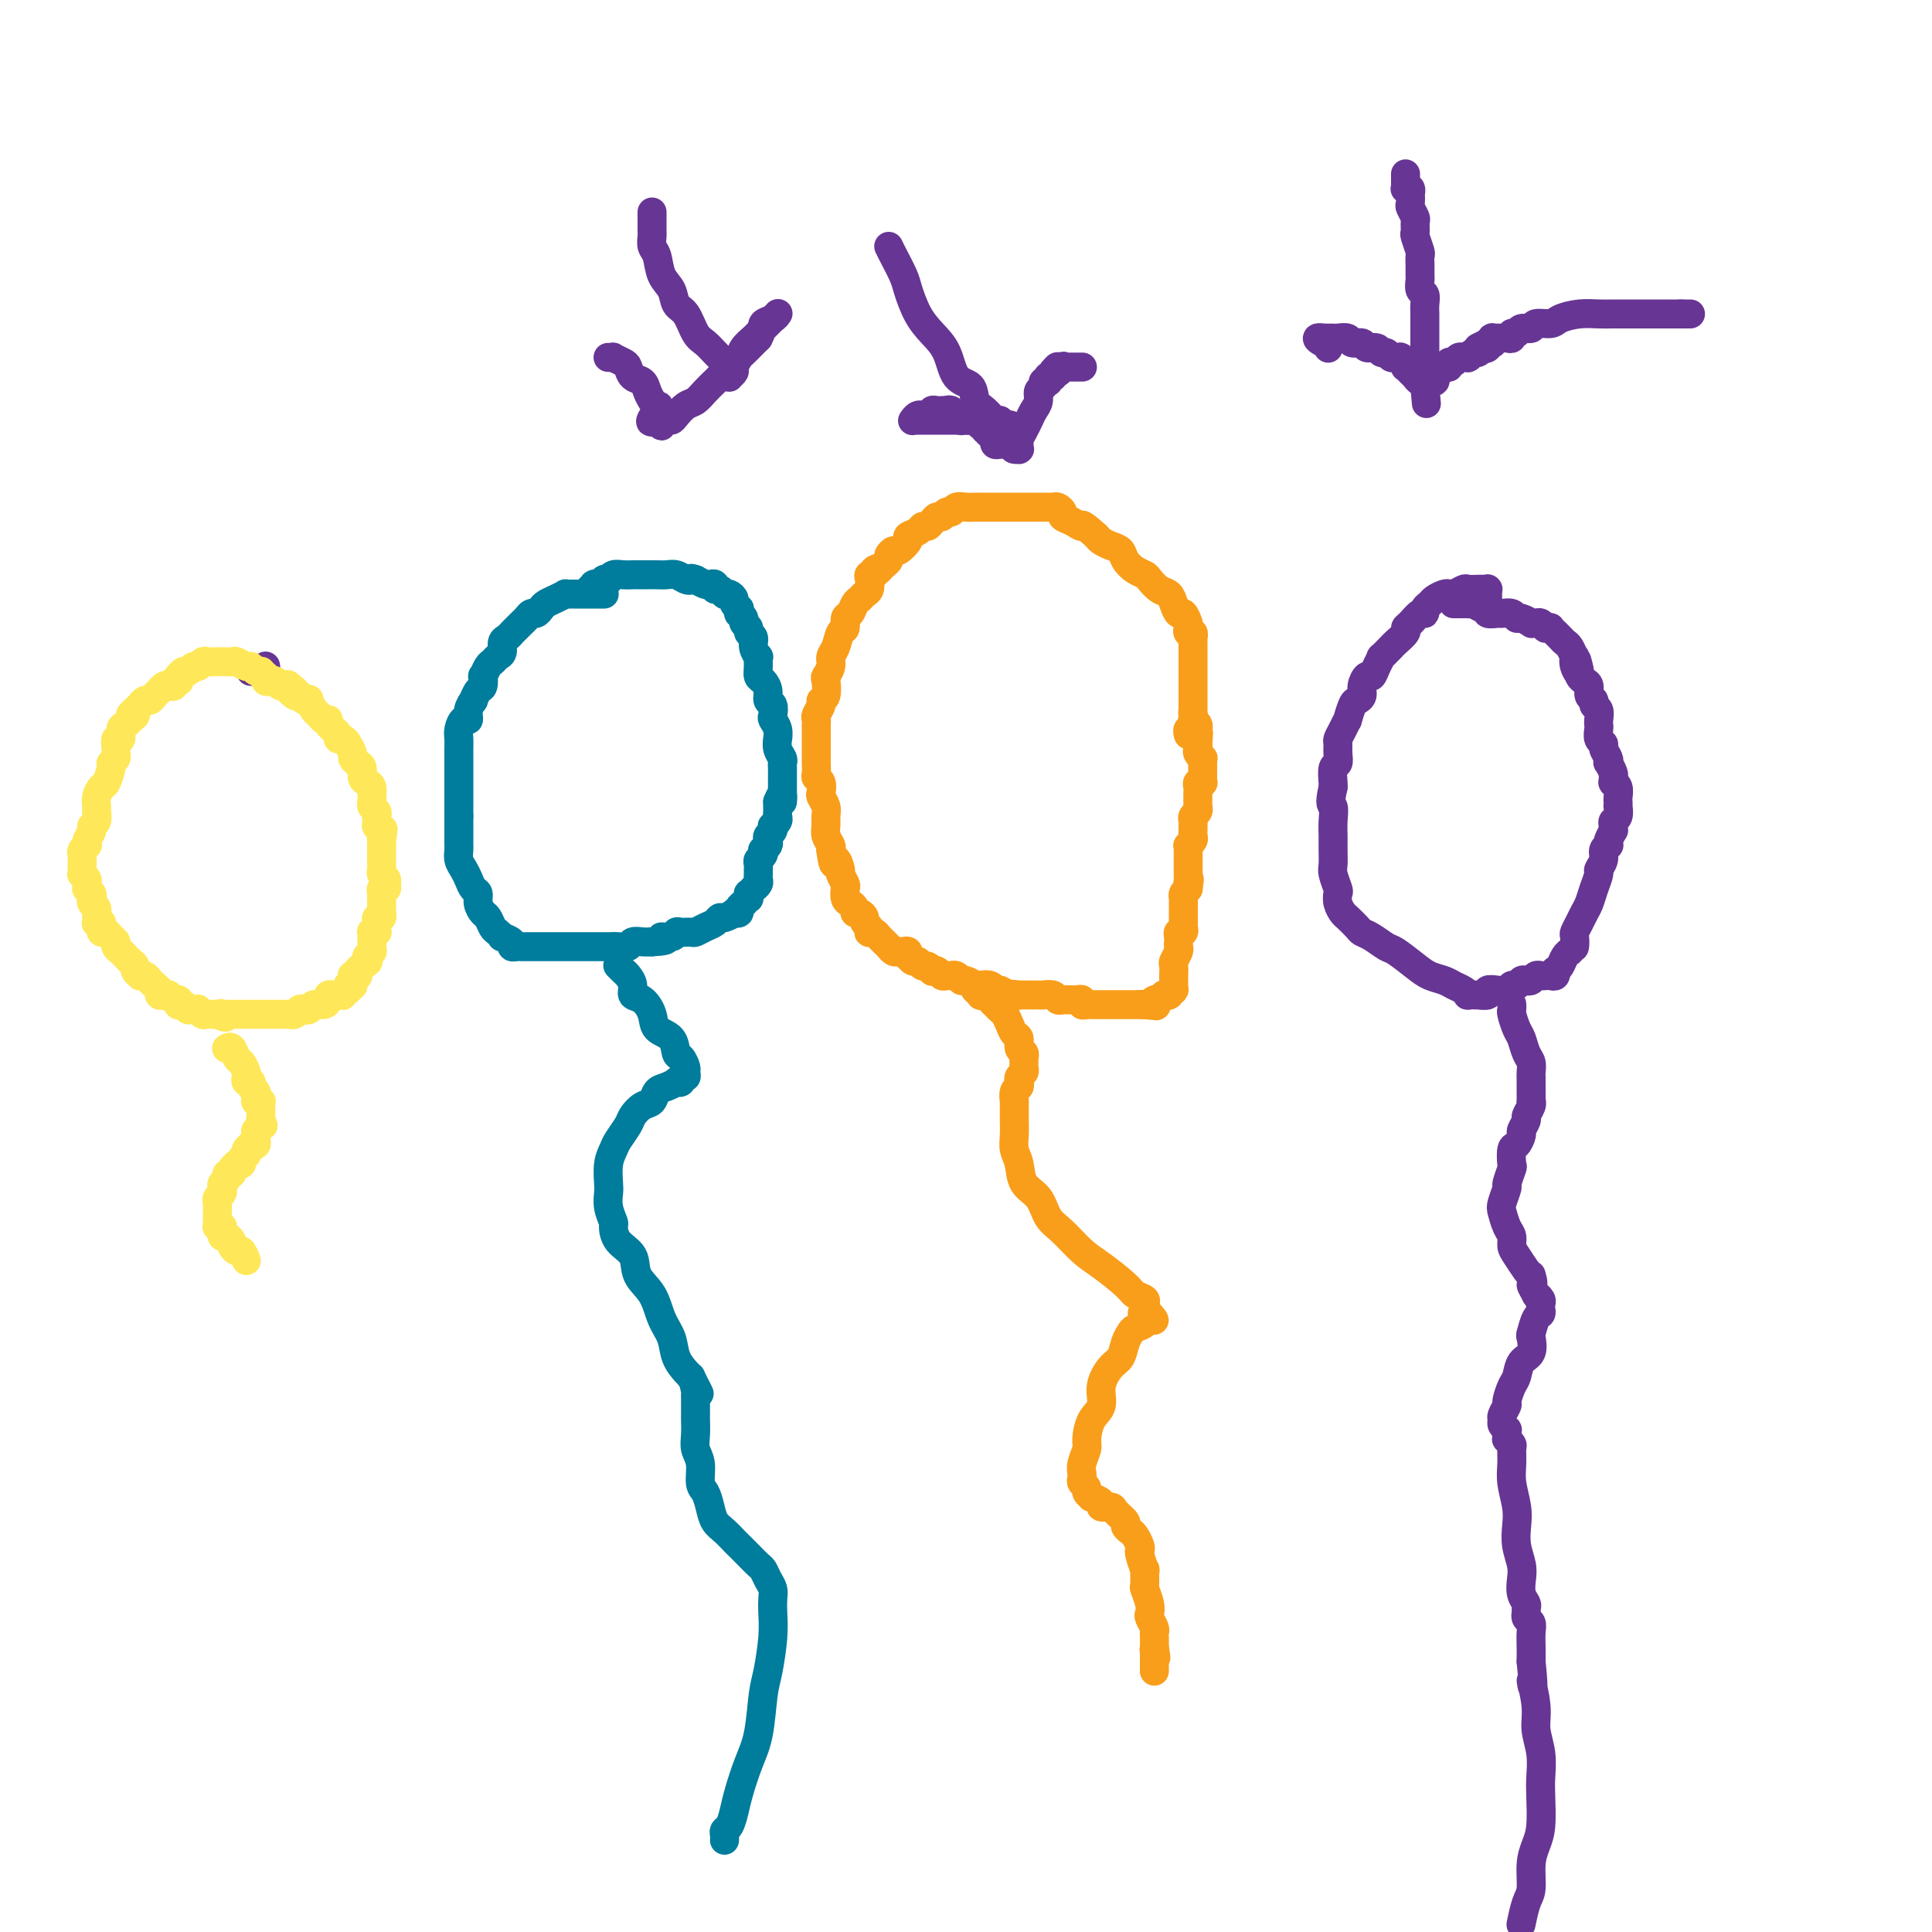<svg viewBox='0 0 400 400' version='1.1' xmlns='http://www.w3.org/2000/svg' xmlns:xlink='http://www.w3.org/1999/xlink'><g fill='none' stroke='#F99E1B' stroke-width='6' stroke-linecap='round' stroke-linejoin='round'><path d='M246,152c0.030,0.119 0.061,0.238 0,0c-0.061,-0.238 -0.212,-0.833 0,-1c0.212,-0.167 0.789,0.093 1,0c0.211,-0.093 0.057,-0.540 0,-1c-0.057,-0.460 -0.015,-0.933 0,-1c0.015,-0.067 0.004,0.273 0,0c-0.004,-0.273 -0.001,-1.158 0,-2c0.001,-0.842 0.000,-1.640 0,-2c-0.000,-0.360 -0.000,-0.280 0,-1c0.000,-0.720 0.000,-2.239 0,-3c-0.000,-0.761 -0.000,-0.763 0,-1c0.000,-0.237 0.000,-0.707 0,-1c-0.000,-0.293 0.000,-0.407 0,-1c-0.000,-0.593 -0.000,-1.664 0,-2c0.000,-0.336 0.000,0.064 0,0c-0.000,-0.064 -0.000,-0.590 0,-1c0.000,-0.410 0.001,-0.702 0,-1c-0.001,-0.298 -0.004,-0.601 0,-1c0.004,-0.399 0.015,-0.895 0,-1c-0.015,-0.105 -0.056,0.180 0,0c0.056,-0.180 0.208,-0.827 0,-1c-0.208,-0.173 -0.777,0.127 -1,0c-0.223,-0.127 -0.101,-0.681 0,-1c0.101,-0.319 0.183,-0.404 0,-1c-0.183,-0.596 -0.629,-1.703 -1,-2c-0.371,-0.297 -0.667,0.215 -1,0c-0.333,-0.215 -0.704,-1.157 -1,-2c-0.296,-0.843 -0.516,-1.587 -1,-2c-0.484,-0.413 -1.233,-0.495 -2,-1c-0.767,-0.505 -1.553,-1.435 -2,-2c-0.447,-0.565 -0.556,-0.767 -1,-1c-0.444,-0.233 -1.222,-0.496 -2,-1c-0.778,-0.504 -1.557,-1.248 -2,-2c-0.443,-0.752 -0.552,-1.511 -1,-2c-0.448,-0.489 -1.236,-0.709 -2,-1c-0.764,-0.291 -1.504,-0.655 -2,-1c-0.496,-0.345 -0.748,-0.673 -1,-1'/><path d='M227,111c-3.531,-3.190 -2.858,-2.165 -3,-2c-0.142,0.165 -1.098,-0.530 -2,-1c-0.902,-0.470 -1.748,-0.714 -2,-1c-0.252,-0.286 0.091,-0.612 0,-1c-0.091,-0.388 -0.617,-0.836 -1,-1c-0.383,-0.164 -0.624,-0.044 -1,0c-0.376,0.044 -0.886,0.012 -1,0c-0.114,-0.012 0.166,-0.003 0,0c-0.166,0.003 -0.780,0.001 -1,0c-0.220,-0.001 -0.045,-0.000 0,0c0.045,0.000 -0.039,0.000 0,0c0.039,-0.000 0.203,-0.000 0,0c-0.203,0.000 -0.771,0.000 -1,0c-0.229,-0.000 -0.117,-0.000 0,0c0.117,0.000 0.239,0.000 0,0c-0.239,-0.000 -0.837,-0.000 -1,0c-0.163,0.000 0.111,-0.000 0,0c-0.111,0.000 -0.606,0.000 -1,0c-0.394,-0.000 -0.687,-0.000 -1,0c-0.313,0.000 -0.648,0.000 -1,0c-0.352,-0.000 -0.723,-0.000 -1,0c-0.277,0.000 -0.459,0.000 -1,0c-0.541,-0.000 -1.439,-0.000 -2,0c-0.561,0.000 -0.783,0.000 -1,0c-0.217,-0.000 -0.429,-0.001 -1,0c-0.571,0.001 -1.501,0.004 -2,0c-0.499,-0.004 -0.568,-0.016 -1,0c-0.432,0.016 -1.229,0.061 -2,0c-0.771,-0.061 -1.516,-0.227 -2,0c-0.484,0.227 -0.707,0.848 -1,1c-0.293,0.152 -0.656,-0.166 -1,0c-0.344,0.166 -0.670,0.814 -1,1c-0.330,0.186 -0.664,-0.091 -1,0c-0.336,0.091 -0.672,0.549 -1,1c-0.328,0.451 -0.646,0.893 -1,1c-0.354,0.107 -0.743,-0.121 -1,0c-0.257,0.121 -0.383,0.592 -1,1c-0.617,0.408 -1.724,0.753 -2,1c-0.276,0.247 0.281,0.395 0,1c-0.281,0.605 -1.399,1.668 -2,2c-0.601,0.332 -0.686,-0.066 -1,0c-0.314,0.066 -0.857,0.595 -1,1c-0.143,0.405 0.115,0.686 0,1c-0.115,0.314 -0.604,0.661 -1,1c-0.396,0.339 -0.698,0.669 -1,1'/><path d='M182,118c-2.720,2.028 -0.519,0.598 0,0c0.519,-0.598 -0.645,-0.364 -1,0c-0.355,0.364 0.098,0.857 0,1c-0.098,0.143 -0.747,-0.063 -1,0c-0.253,0.063 -0.109,0.397 0,1c0.109,0.603 0.184,1.475 0,2c-0.184,0.525 -0.628,0.703 -1,1c-0.372,0.297 -0.673,0.714 -1,1c-0.327,0.286 -0.679,0.442 -1,1c-0.321,0.558 -0.611,1.518 -1,2c-0.389,0.482 -0.879,0.485 -1,1c-0.121,0.515 0.126,1.541 0,2c-0.126,0.459 -0.626,0.351 -1,1c-0.374,0.649 -0.622,2.056 -1,3c-0.378,0.944 -0.885,1.426 -1,2c-0.115,0.574 0.161,1.239 0,2c-0.161,0.761 -0.760,1.617 -1,2c-0.240,0.383 -0.121,0.291 0,1c0.121,0.709 0.243,2.217 0,3c-0.243,0.783 -0.850,0.840 -1,1c-0.150,0.160 0.156,0.424 0,1c-0.156,0.576 -0.774,1.464 -1,2c-0.226,0.536 -0.061,0.721 0,1c0.061,0.279 0.016,0.652 0,1c-0.016,0.348 -0.004,0.672 0,1c0.004,0.328 0.001,0.662 0,1c-0.001,0.338 -0.000,0.682 0,1c0.000,0.318 0.000,0.610 0,1c-0.000,0.390 -0.000,0.879 0,1c0.000,0.121 -0.000,-0.127 0,0c0.000,0.127 0.000,0.629 0,1c-0.000,0.371 -0.001,0.610 0,1c0.001,0.390 0.004,0.929 0,1c-0.004,0.071 -0.015,-0.328 0,0c0.015,0.328 0.056,1.382 0,2c-0.056,0.618 -0.207,0.798 0,1c0.207,0.202 0.773,0.424 1,1c0.227,0.576 0.114,1.505 0,2c-0.114,0.495 -0.228,0.555 0,1c0.228,0.445 0.797,1.275 1,2c0.203,0.725 0.041,1.346 0,2c-0.041,0.654 0.041,1.340 0,2c-0.041,0.660 -0.203,1.293 0,2c0.203,0.707 0.772,1.488 1,2c0.228,0.512 0.114,0.756 0,1'/><path d='M172,176c0.626,4.671 0.690,2.350 1,2c0.310,-0.350 0.867,1.272 1,2c0.133,0.728 -0.158,0.562 0,1c0.158,0.438 0.764,1.479 1,2c0.236,0.521 0.101,0.522 0,1c-0.101,0.478 -0.168,1.434 0,2c0.168,0.566 0.571,0.743 1,1c0.429,0.257 0.885,0.594 1,1c0.115,0.406 -0.109,0.882 0,1c0.109,0.118 0.551,-0.122 1,0c0.449,0.122 0.904,0.607 1,1c0.096,0.393 -0.167,0.693 0,1c0.167,0.307 0.766,0.621 1,1c0.234,0.379 0.104,0.822 0,1c-0.104,0.178 -0.182,0.090 0,0c0.182,-0.090 0.622,-0.183 1,0c0.378,0.183 0.693,0.641 1,1c0.307,0.359 0.607,0.618 1,1c0.393,0.382 0.879,0.887 1,1c0.121,0.113 -0.121,-0.167 0,0c0.121,0.167 0.607,0.781 1,1c0.393,0.219 0.693,0.044 1,0c0.307,-0.044 0.621,0.045 1,0c0.379,-0.045 0.822,-0.223 1,0c0.178,0.223 0.089,0.848 0,1c-0.089,0.152 -0.179,-0.171 0,0c0.179,0.171 0.626,0.834 1,1c0.374,0.166 0.674,-0.165 1,0c0.326,0.165 0.679,0.828 1,1c0.321,0.172 0.611,-0.146 1,0c0.389,0.146 0.877,0.757 1,1c0.123,0.243 -0.121,0.118 0,0c0.121,-0.118 0.606,-0.227 1,0c0.394,0.227 0.697,0.792 1,1c0.303,0.208 0.606,0.060 1,0c0.394,-0.060 0.878,-0.031 1,0c0.122,0.031 -0.118,0.065 0,0c0.118,-0.065 0.594,-0.227 1,0c0.406,0.227 0.743,0.845 1,1c0.257,0.155 0.436,-0.151 1,0c0.564,0.151 1.513,0.759 2,1c0.487,0.241 0.512,0.116 1,0c0.488,-0.116 1.439,-0.224 2,0c0.561,0.224 0.732,0.778 1,1c0.268,0.222 0.634,0.111 1,0'/><path d='M207,205c4.501,2.083 2.252,1.290 2,1c-0.252,-0.290 1.491,-0.078 2,0c0.509,0.078 -0.215,0.021 0,0c0.215,-0.021 1.371,-0.007 2,0c0.629,0.007 0.732,0.006 1,0c0.268,-0.006 0.702,-0.016 1,0c0.298,0.016 0.461,0.057 1,0c0.539,-0.057 1.454,-0.211 2,0c0.546,0.211 0.723,0.789 1,1c0.277,0.211 0.652,0.056 1,0c0.348,-0.056 0.667,-0.011 1,0c0.333,0.011 0.681,-0.011 1,0c0.319,0.011 0.610,0.056 1,0c0.390,-0.056 0.878,-0.211 1,0c0.122,0.211 -0.121,0.789 0,1c0.121,0.211 0.607,0.057 1,0c0.393,-0.057 0.694,-0.015 1,0c0.306,0.015 0.618,0.004 1,0c0.382,-0.004 0.833,-0.001 1,0c0.167,0.001 0.048,0.000 0,0c-0.048,-0.000 -0.027,-0.000 0,0c0.027,0.000 0.059,0.000 0,0c-0.059,-0.000 -0.208,-0.000 0,0c0.208,0.000 0.773,0.000 1,0c0.227,-0.000 0.116,-0.000 0,0c-0.116,0.000 -0.237,0.000 0,0c0.237,-0.000 0.833,-0.000 1,0c0.167,0.000 -0.095,0.000 0,0c0.095,-0.000 0.547,-0.000 1,0c0.453,0.000 0.906,0.000 1,0c0.094,-0.000 -0.171,-0.000 0,0c0.171,0.000 0.778,0.000 1,0c0.222,-0.000 0.060,-0.000 0,0c-0.060,0.000 -0.017,0.000 0,0c0.017,-0.000 0.008,-0.000 0,0c-0.008,0.000 -0.016,0.000 0,0c0.016,-0.000 0.056,-0.000 0,0c-0.056,0.000 -0.207,0.000 0,0c0.207,0.000 0.773,-0.000 1,0c0.227,0.000 0.116,0.000 0,0c-0.116,0.000 -0.238,-0.000 0,0c0.238,0.000 0.837,0.000 1,0c0.163,0.000 -0.110,-0.000 0,0c0.110,0.000 0.603,0.000 1,0c0.397,0.000 0.699,0.000 1,0'/><path d='M237,208c4.658,0.463 1.303,0.120 0,0c-1.303,-0.120 -0.555,-0.018 0,0c0.555,0.018 0.918,-0.047 1,0c0.082,0.047 -0.118,0.205 0,0c0.118,-0.205 0.552,-0.773 1,-1c0.448,-0.227 0.908,-0.113 1,0c0.092,0.113 -0.186,0.227 0,0c0.186,-0.227 0.834,-0.793 1,-1c0.166,-0.207 -0.151,-0.056 0,0c0.151,0.056 0.772,0.016 1,0c0.228,-0.016 0.065,-0.008 0,0c-0.065,0.008 -0.031,0.016 0,0c0.031,-0.016 0.061,-0.056 0,0c-0.061,0.056 -0.212,0.209 0,0c0.212,-0.209 0.789,-0.778 1,-1c0.211,-0.222 0.057,-0.097 0,0c-0.057,0.097 -0.015,0.165 0,0c0.015,-0.165 0.004,-0.564 0,-1c-0.004,-0.436 -0.001,-0.908 0,-1c0.001,-0.092 -0.001,0.198 0,0c0.001,-0.198 0.004,-0.883 0,-1c-0.004,-0.117 -0.015,0.334 0,0c0.015,-0.334 0.057,-1.451 0,-2c-0.057,-0.549 -0.211,-0.528 0,-1c0.211,-0.472 0.788,-1.437 1,-2c0.212,-0.563 0.061,-0.724 0,-1c-0.061,-0.276 -0.030,-0.666 0,-1c0.030,-0.334 0.061,-0.610 0,-1c-0.061,-0.390 -0.212,-0.893 0,-1c0.212,-0.107 0.789,0.181 1,0c0.211,-0.181 0.057,-0.832 0,-1c-0.057,-0.168 -0.015,0.147 0,0c0.015,-0.147 0.004,-0.756 0,-1c-0.004,-0.244 -0.001,-0.122 0,0c0.001,0.122 0.000,0.243 0,0c-0.000,-0.243 -0.000,-0.849 0,-1c0.000,-0.151 0.000,0.153 0,0c-0.000,-0.153 -0.000,-0.762 0,-1c0.000,-0.238 0.000,-0.105 0,0c-0.000,0.105 -0.001,0.183 0,0c0.001,-0.183 0.003,-0.626 0,-1c-0.003,-0.374 -0.011,-0.677 0,-1c0.011,-0.323 0.041,-0.664 0,-1c-0.041,-0.336 -0.155,-0.667 0,-1c0.155,-0.333 0.577,-0.666 1,-1'/><path d='M246,184c0.464,-3.426 0.124,-1.491 0,-1c-0.124,0.491 -0.033,-0.461 0,-1c0.033,-0.539 0.009,-0.665 0,-1c-0.009,-0.335 -0.002,-0.878 0,-1c0.002,-0.122 0.001,0.177 0,0c-0.001,-0.177 -0.000,-0.831 0,-1c0.000,-0.169 0.000,0.147 0,0c-0.000,-0.147 -0.000,-0.758 0,-1c0.000,-0.242 -0.000,-0.117 0,0c0.000,0.117 0.000,0.225 0,0c-0.000,-0.225 -0.000,-0.782 0,-1c0.000,-0.218 0.000,-0.097 0,0c-0.000,0.097 -0.001,0.170 0,0c0.001,-0.170 0.004,-0.585 0,-1c-0.004,-0.415 -0.015,-0.832 0,-1c0.015,-0.168 0.057,-0.086 0,0c-0.057,0.086 -0.211,0.177 0,0c0.211,-0.177 0.789,-0.621 1,-1c0.211,-0.379 0.057,-0.693 0,-1c-0.057,-0.307 -0.016,-0.607 0,-1c0.016,-0.393 0.008,-0.879 0,-1c-0.008,-0.121 -0.016,0.121 0,0c0.016,-0.121 0.057,-0.607 0,-1c-0.057,-0.393 -0.211,-0.693 0,-1c0.211,-0.307 0.789,-0.621 1,-1c0.211,-0.379 0.057,-0.822 0,-1c-0.057,-0.178 -0.015,-0.089 0,0c0.015,0.089 0.004,0.179 0,0c-0.004,-0.179 -0.002,-0.626 0,-1c0.002,-0.374 0.004,-0.675 0,-1c-0.004,-0.325 -0.015,-0.675 0,-1c0.015,-0.325 0.057,-0.626 0,-1c-0.057,-0.374 -0.211,-0.821 0,-1c0.211,-0.179 0.789,-0.089 1,0c0.211,0.089 0.057,0.177 0,0c-0.057,-0.177 -0.015,-0.621 0,-1c0.015,-0.379 0.004,-0.694 0,-1c-0.004,-0.306 -0.000,-0.603 0,-1c0.000,-0.397 -0.004,-0.894 0,-1c0.004,-0.106 0.015,0.179 0,0c-0.015,-0.179 -0.057,-0.821 0,-1c0.057,-0.179 0.211,0.107 0,0c-0.211,-0.107 -0.788,-0.606 -1,-1c-0.212,-0.394 -0.061,-0.684 0,-1c0.061,-0.316 0.030,-0.658 0,-1'/><path d='M248,154c0.309,-4.581 0.083,-1.035 0,0c-0.083,1.035 -0.022,-0.441 0,-1c0.022,-0.559 0.006,-0.203 0,0c-0.006,0.203 -0.002,0.251 0,0c0.002,-0.251 0.000,-0.803 0,-1c-0.000,-0.197 -0.000,-0.039 0,0c0.000,0.039 0.000,-0.042 0,0c-0.000,0.042 -0.000,0.208 0,0c0.000,-0.208 0.000,-0.788 0,-1c-0.000,-0.212 -0.000,-0.056 0,0c0.000,0.056 0.001,0.012 0,0c-0.001,-0.012 -0.004,0.007 0,0c0.004,-0.007 0.015,-0.040 0,0c-0.015,0.040 -0.057,0.154 0,0c0.057,-0.154 0.211,-0.576 0,-1c-0.211,-0.424 -0.789,-0.849 -1,-1c-0.211,-0.151 -0.057,-0.026 0,0c0.057,0.026 0.015,-0.046 0,0c-0.015,0.046 -0.004,0.208 0,0c0.004,-0.208 0.001,-0.788 0,-1c-0.001,-0.212 -0.000,-0.057 0,0c0.000,0.057 0.000,0.015 0,0c-0.000,-0.015 -0.000,-0.004 0,0c0.000,0.004 0.000,0.002 0,0'/><path d='M247,148c-0.155,-0.929 -0.042,-0.250 0,0c0.042,0.250 0.012,0.071 0,0c-0.012,-0.071 -0.006,-0.036 0,0'/><path d='M202,205c0.000,0.000 0.000,0.000 0,0c-0.000,-0.000 -0.001,-0.001 0,0c0.001,0.001 0.004,0.004 0,0c-0.004,-0.004 -0.016,-0.015 0,0c0.016,0.015 0.060,0.056 0,0c-0.060,-0.056 -0.223,-0.208 0,0c0.223,0.208 0.833,0.777 1,1c0.167,0.223 -0.110,0.101 0,0c0.110,-0.101 0.607,-0.183 1,0c0.393,0.183 0.683,0.629 1,1c0.317,0.371 0.662,0.667 1,1c0.338,0.333 0.669,0.704 1,1c0.331,0.296 0.662,0.517 1,1c0.338,0.483 0.683,1.229 1,2c0.317,0.771 0.607,1.569 1,2c0.393,0.431 0.890,0.497 1,1c0.110,0.503 -0.167,1.444 0,2c0.167,0.556 0.778,0.726 1,1c0.222,0.274 0.056,0.650 0,1c-0.056,0.350 -0.001,0.672 0,1c0.001,0.328 -0.053,0.661 0,1c0.053,0.339 0.211,0.683 0,1c-0.211,0.317 -0.792,0.609 -1,1c-0.208,0.391 -0.042,0.883 0,1c0.042,0.117 -0.041,-0.142 0,0c0.041,0.142 0.207,0.685 0,1c-0.207,0.315 -0.788,0.401 -1,1c-0.212,0.599 -0.057,1.710 0,2c0.057,0.290 0.014,-0.243 0,0c-0.014,0.243 -0.000,1.260 0,2c0.000,0.740 -0.013,1.202 0,2c0.013,0.798 0.052,1.931 0,3c-0.052,1.069 -0.194,2.075 0,3c0.194,0.925 0.726,1.769 1,3c0.274,1.231 0.292,2.851 1,4c0.708,1.149 2.105,1.829 3,3c0.895,1.171 1.287,2.835 2,4c0.713,1.165 1.748,1.832 3,3c1.252,1.168 2.721,2.838 4,4c1.279,1.162 2.367,1.817 4,3c1.633,1.183 3.811,2.895 5,4c1.189,1.105 1.391,1.603 2,2c0.609,0.397 1.627,0.694 2,1c0.373,0.306 0.100,0.621 0,1c-0.100,0.379 -0.029,0.823 0,1c0.029,0.177 0.014,0.089 0,0'/><path d='M237,271c3.865,4.185 1.029,1.646 0,1c-1.029,-0.646 -0.250,0.600 0,1c0.250,0.400 -0.027,-0.046 0,0c0.027,0.046 0.359,0.583 0,1c-0.359,0.417 -1.408,0.715 -2,1c-0.592,0.285 -0.727,0.557 -1,1c-0.273,0.443 -0.684,1.056 -1,2c-0.316,0.944 -0.536,2.218 -1,3c-0.464,0.782 -1.172,1.071 -2,2c-0.828,0.929 -1.776,2.499 -2,4c-0.224,1.501 0.276,2.934 0,4c-0.276,1.066 -1.328,1.767 -2,3c-0.672,1.233 -0.964,2.999 -1,4c-0.036,1.001 0.186,1.238 0,2c-0.186,0.762 -0.778,2.050 -1,3c-0.222,0.950 -0.075,1.564 0,2c0.075,0.436 0.077,0.695 0,1c-0.077,0.305 -0.233,0.655 0,1c0.233,0.345 0.855,0.684 1,1c0.145,0.316 -0.187,0.611 0,1c0.187,0.389 0.894,0.874 1,1c0.106,0.126 -0.391,-0.108 0,0c0.391,0.108 1.668,0.558 2,1c0.332,0.442 -0.280,0.878 0,1c0.280,0.122 1.451,-0.069 2,0c0.549,0.069 0.476,0.399 1,1c0.524,0.601 1.647,1.474 2,2c0.353,0.526 -0.063,0.705 0,1c0.063,0.295 0.604,0.707 1,1c0.396,0.293 0.646,0.469 1,1c0.354,0.531 0.813,1.418 1,2c0.187,0.582 0.103,0.861 0,1c-0.103,0.139 -0.225,0.140 0,1c0.225,0.860 0.796,2.580 1,3c0.204,0.420 0.041,-0.458 0,0c-0.041,0.458 0.041,2.254 0,3c-0.041,0.746 -0.203,0.441 0,1c0.203,0.559 0.772,1.981 1,3c0.228,1.019 0.114,1.634 0,2c-0.114,0.366 -0.227,0.482 0,1c0.227,0.518 0.793,1.438 1,2c0.207,0.562 0.056,0.767 0,1c-0.056,0.233 -0.016,0.495 0,1c0.016,0.505 0.008,1.252 0,2'/><path d='M239,341c0.619,3.797 0.166,1.791 0,1c-0.166,-0.791 -0.044,-0.366 0,0c0.044,0.366 0.012,0.673 0,1c-0.012,0.327 -0.003,0.675 0,1c0.003,0.325 0.001,0.626 0,1c-0.001,0.374 -0.000,0.821 0,1c0.000,0.179 0.000,0.089 0,0'/></g>
<g fill='none' stroke='#007C9C' stroke-width='6' stroke-linecap='round' stroke-linejoin='round'><path d='M125,123c0.091,0.000 0.183,0.000 0,0c-0.183,-0.000 -0.639,-0.000 -1,0c-0.361,0.000 -0.625,0.000 -1,0c-0.375,-0.000 -0.859,-0.000 -1,0c-0.141,0.000 0.063,0.000 0,0c-0.063,-0.000 -0.394,-0.001 -1,0c-0.606,0.001 -1.489,0.003 -2,0c-0.511,-0.003 -0.651,-0.012 -1,0c-0.349,0.012 -0.905,0.044 -1,0c-0.095,-0.044 0.273,-0.166 0,0c-0.273,0.166 -1.186,0.618 -2,1c-0.814,0.382 -1.527,0.694 -2,1c-0.473,0.306 -0.704,0.607 -1,1c-0.296,0.393 -0.657,0.879 -1,1c-0.343,0.121 -0.669,-0.122 -1,0c-0.331,0.122 -0.666,0.610 -1,1c-0.334,0.390 -0.668,0.681 -1,1c-0.332,0.319 -0.663,0.667 -1,1c-0.337,0.333 -0.682,0.652 -1,1c-0.318,0.348 -0.610,0.723 -1,1c-0.390,0.277 -0.878,0.454 -1,1c-0.122,0.546 0.121,1.461 0,2c-0.121,0.539 -0.607,0.703 -1,1c-0.393,0.297 -0.693,0.728 -1,1c-0.307,0.272 -0.621,0.386 -1,1c-0.379,0.614 -0.824,1.728 -1,2c-0.176,0.272 -0.085,-0.296 0,0c0.085,0.296 0.162,1.458 0,2c-0.162,0.542 -0.565,0.465 -1,1c-0.435,0.535 -0.904,1.683 -1,2c-0.096,0.317 0.181,-0.196 0,0c-0.181,0.196 -0.819,1.102 -1,2c-0.181,0.898 0.095,1.787 0,2c-0.095,0.213 -0.561,-0.251 -1,0c-0.439,0.251 -0.850,1.218 -1,2c-0.150,0.782 -0.040,1.378 0,2c0.040,0.622 0.011,1.270 0,2c-0.011,0.730 -0.003,1.542 0,2c0.003,0.458 0.001,0.563 0,1c-0.001,0.437 -0.000,1.206 0,2c0.000,0.794 0.000,1.613 0,2c-0.000,0.387 -0.000,0.341 0,1c0.000,0.659 0.000,2.024 0,3c-0.000,0.976 -0.000,1.565 0,2c0.000,0.435 0.000,0.718 0,1'/><path d='M95,169c0.000,3.129 0.000,1.951 0,2c-0.000,0.049 -0.001,1.326 0,2c0.001,0.674 0.003,0.747 0,1c-0.003,0.253 -0.012,0.686 0,1c0.012,0.314 0.044,0.508 0,1c-0.044,0.492 -0.166,1.283 0,2c0.166,0.717 0.618,1.361 1,2c0.382,0.639 0.694,1.275 1,2c0.306,0.725 0.607,1.541 1,2c0.393,0.459 0.879,0.561 1,1c0.121,0.439 -0.123,1.217 0,2c0.123,0.783 0.612,1.573 1,2c0.388,0.427 0.676,0.492 1,1c0.324,0.508 0.683,1.459 1,2c0.317,0.541 0.592,0.670 1,1c0.408,0.330 0.949,0.859 1,1c0.051,0.141 -0.389,-0.106 0,0c0.389,0.106 1.607,0.564 2,1c0.393,0.436 -0.039,0.849 0,1c0.039,0.151 0.549,0.041 1,0c0.451,-0.041 0.843,-0.011 1,0c0.157,0.011 0.080,0.003 0,0c-0.080,-0.003 -0.162,-0.001 0,0c0.162,0.001 0.569,0.000 1,0c0.431,-0.000 0.885,-0.000 1,0c0.115,0.000 -0.110,0.000 0,0c0.110,-0.000 0.553,-0.000 1,0c0.447,0.000 0.897,0.000 1,0c0.103,-0.000 -0.141,-0.000 0,0c0.141,0.000 0.668,0.000 1,0c0.332,-0.000 0.469,-0.000 1,0c0.531,0.000 1.455,0.000 2,0c0.545,-0.000 0.709,-0.000 1,0c0.291,0.000 0.707,0.000 1,0c0.293,-0.000 0.464,-0.000 1,0c0.536,0.000 1.438,0.000 2,0c0.562,-0.000 0.783,-0.000 1,0c0.217,0.000 0.429,0.001 1,0c0.571,-0.001 1.500,-0.004 2,0c0.500,0.004 0.571,0.015 1,0c0.429,-0.015 1.217,-0.057 2,0c0.783,0.057 1.560,0.211 2,0c0.440,-0.211 0.541,-0.788 1,-1c0.459,-0.212 1.274,-0.061 2,0c0.726,0.061 1.363,0.030 2,0'/><path d='M135,195c4.832,-0.243 2.412,-0.850 2,-1c-0.412,-0.150 1.184,0.157 2,0c0.816,-0.157 0.851,-0.777 1,-1c0.149,-0.223 0.411,-0.048 1,0c0.589,0.048 1.506,-0.030 2,0c0.494,0.030 0.565,0.167 1,0c0.435,-0.167 1.235,-0.637 2,-1c0.765,-0.363 1.496,-0.619 2,-1c0.504,-0.381 0.780,-0.886 1,-1c0.220,-0.114 0.384,0.163 1,0c0.616,-0.163 1.686,-0.765 2,-1c0.314,-0.235 -0.126,-0.102 0,0c0.126,0.102 0.817,0.172 1,0c0.183,-0.172 -0.143,-0.586 0,-1c0.143,-0.414 0.756,-0.828 1,-1c0.244,-0.172 0.118,-0.103 0,0c-0.118,0.103 -0.229,0.239 0,0c0.229,-0.239 0.797,-0.852 1,-1c0.203,-0.148 0.041,0.170 0,0c-0.041,-0.170 0.041,-0.829 0,-1c-0.041,-0.171 -0.203,0.147 0,0c0.203,-0.147 0.772,-0.760 1,-1c0.228,-0.240 0.114,-0.106 0,0c-0.114,0.106 -0.227,0.183 0,0c0.227,-0.183 0.793,-0.626 1,-1c0.207,-0.374 0.054,-0.678 0,-1c-0.054,-0.322 -0.011,-0.663 0,-1c0.011,-0.337 -0.011,-0.669 0,-1c0.011,-0.331 0.054,-0.662 0,-1c-0.054,-0.338 -0.207,-0.682 0,-1c0.207,-0.318 0.774,-0.610 1,-1c0.226,-0.390 0.112,-0.878 0,-1c-0.112,-0.122 -0.223,0.122 0,0c0.223,-0.122 0.778,-0.611 1,-1c0.222,-0.389 0.111,-0.678 0,-1c-0.111,-0.322 -0.222,-0.678 0,-1c0.222,-0.322 0.777,-0.611 1,-1c0.223,-0.389 0.112,-0.877 0,-1c-0.112,-0.123 -0.226,0.121 0,0c0.226,-0.121 0.793,-0.606 1,-1c0.207,-0.394 0.056,-0.697 0,-1c-0.056,-0.303 -0.015,-0.607 0,-1c0.015,-0.393 0.004,-0.875 0,-1c-0.004,-0.125 -0.001,0.107 0,0c0.001,-0.107 0.001,-0.554 0,-1'/><path d='M161,166c1.309,-3.201 1.083,-0.704 1,0c-0.083,0.704 -0.022,-0.384 0,-1c0.022,-0.616 0.006,-0.760 0,-1c-0.006,-0.240 -0.002,-0.575 0,-1c0.002,-0.425 0.000,-0.940 0,-1c-0.000,-0.060 0.001,0.335 0,0c-0.001,-0.335 -0.004,-1.402 0,-2c0.004,-0.598 0.015,-0.729 0,-1c-0.015,-0.271 -0.057,-0.684 0,-1c0.057,-0.316 0.212,-0.535 0,-1c-0.212,-0.465 -0.793,-1.175 -1,-2c-0.207,-0.825 -0.042,-1.764 0,-2c0.042,-0.236 -0.040,0.231 0,0c0.040,-0.231 0.203,-1.160 0,-2c-0.203,-0.840 -0.772,-1.590 -1,-2c-0.228,-0.410 -0.117,-0.481 0,-1c0.117,-0.519 0.238,-1.486 0,-2c-0.238,-0.514 -0.834,-0.574 -1,-1c-0.166,-0.426 0.099,-1.218 0,-2c-0.099,-0.782 -0.561,-1.553 -1,-2c-0.439,-0.447 -0.854,-0.570 -1,-1c-0.146,-0.430 -0.024,-1.165 0,-2c0.024,-0.835 -0.050,-1.768 0,-2c0.050,-0.232 0.225,0.236 0,0c-0.225,-0.236 -0.849,-1.177 -1,-2c-0.151,-0.823 0.171,-1.530 0,-2c-0.171,-0.470 -0.834,-0.704 -1,-1c-0.166,-0.296 0.166,-0.653 0,-1c-0.166,-0.347 -0.829,-0.686 -1,-1c-0.171,-0.314 0.151,-0.605 0,-1c-0.151,-0.395 -0.777,-0.893 -1,-1c-0.223,-0.107 -0.045,0.179 0,0c0.045,-0.179 -0.043,-0.822 0,-1c0.043,-0.178 0.218,0.110 0,0c-0.218,-0.110 -0.828,-0.617 -1,-1c-0.172,-0.383 0.095,-0.643 0,-1c-0.095,-0.357 -0.551,-0.813 -1,-1c-0.449,-0.187 -0.890,-0.106 -1,0c-0.110,0.106 0.111,0.239 0,0c-0.111,-0.239 -0.554,-0.848 -1,-1c-0.446,-0.152 -0.896,0.153 -1,0c-0.104,-0.153 0.137,-0.763 0,-1c-0.137,-0.237 -0.652,-0.102 -1,0c-0.348,0.102 -0.528,0.172 -1,0c-0.472,-0.172 -1.236,-0.586 -2,-1'/><path d='M144,120c-1.274,-0.480 -0.960,-0.181 -1,0c-0.040,0.181 -0.433,0.245 -1,0c-0.567,-0.245 -1.308,-0.798 -2,-1c-0.692,-0.202 -1.336,-0.054 -2,0c-0.664,0.054 -1.346,0.015 -2,0c-0.654,-0.015 -1.278,-0.005 -2,0c-0.722,0.005 -1.542,0.005 -2,0c-0.458,-0.005 -0.552,-0.015 -1,0c-0.448,0.015 -1.248,0.056 -2,0c-0.752,-0.056 -1.454,-0.207 -2,0c-0.546,0.207 -0.935,0.774 -1,1c-0.065,0.226 0.194,0.113 0,0c-0.194,-0.113 -0.840,-0.227 -1,0c-0.160,0.227 0.167,0.793 0,1c-0.167,0.207 -0.829,0.055 -1,0c-0.171,-0.055 0.150,-0.015 0,0c-0.150,0.015 -0.771,0.003 -1,0c-0.229,-0.003 -0.065,0.003 0,0c0.065,-0.003 0.032,-0.015 0,0c-0.032,0.015 -0.061,0.057 0,0c0.061,-0.057 0.212,-0.211 0,0c-0.212,0.211 -0.789,0.789 -1,1c-0.211,0.211 -0.057,0.057 0,0c0.057,-0.057 0.015,-0.015 0,0c-0.015,0.015 -0.004,0.004 0,0c0.004,-0.004 0.001,-0.001 0,0c-0.001,0.001 -0.000,0.000 0,0c0.000,-0.000 0.000,-0.000 0,0c-0.000,0.000 -0.000,0.000 0,0'/><path d='M128,200c-0.092,-0.095 -0.184,-0.190 0,0c0.184,0.190 0.643,0.665 1,1c0.357,0.335 0.611,0.529 1,1c0.389,0.471 0.914,1.218 1,2c0.086,0.782 -0.268,1.597 0,2c0.268,0.403 1.157,0.392 2,1c0.843,0.608 1.640,1.835 2,3c0.360,1.165 0.282,2.266 1,3c0.718,0.734 2.230,1.099 3,2c0.770,0.901 0.796,2.336 1,3c0.204,0.664 0.587,0.555 1,1c0.413,0.445 0.858,1.443 1,2c0.142,0.557 -0.019,0.671 0,1c0.019,0.329 0.217,0.872 0,1c-0.217,0.128 -0.848,-0.159 -1,0c-0.152,0.159 0.177,0.762 0,1c-0.177,0.238 -0.859,0.109 -1,0c-0.141,-0.109 0.258,-0.199 0,0c-0.258,0.199 -1.172,0.686 -2,1c-0.828,0.314 -1.569,0.453 -2,1c-0.431,0.547 -0.553,1.501 -1,2c-0.447,0.499 -1.219,0.542 -2,1c-0.781,0.458 -1.572,1.332 -2,2c-0.428,0.668 -0.493,1.131 -1,2c-0.507,0.869 -1.456,2.143 -2,3c-0.544,0.857 -0.683,1.296 -1,2c-0.317,0.704 -0.813,1.674 -1,3c-0.187,1.326 -0.064,3.008 0,4c0.064,0.992 0.071,1.294 0,2c-0.071,0.706 -0.218,1.815 0,3c0.218,1.185 0.802,2.445 1,3c0.198,0.555 0.010,0.405 0,1c-0.010,0.595 0.157,1.937 1,3c0.843,1.063 2.362,1.848 3,3c0.638,1.152 0.393,2.671 1,4c0.607,1.329 2.064,2.468 3,4c0.936,1.532 1.350,3.458 2,5c0.650,1.542 1.535,2.702 2,4c0.465,1.298 0.510,2.734 1,4c0.490,1.266 1.426,2.362 2,3c0.574,0.638 0.787,0.819 1,1'/><path d='M143,285c2.856,5.824 1.497,2.885 1,2c-0.497,-0.885 -0.133,0.285 0,1c0.133,0.715 0.036,0.976 0,1c-0.036,0.024 -0.010,-0.188 0,0c0.010,0.188 0.003,0.775 0,1c-0.003,0.225 -0.001,0.086 0,0c0.001,-0.086 0.000,-0.119 0,0c-0.000,0.119 -0.001,0.391 0,1c0.001,0.609 0.004,1.554 0,2c-0.004,0.446 -0.016,0.392 0,1c0.016,0.608 0.060,1.877 0,3c-0.060,1.123 -0.223,2.099 0,3c0.223,0.901 0.833,1.726 1,3c0.167,1.274 -0.107,2.999 0,4c0.107,1.001 0.596,1.280 1,2c0.404,0.720 0.723,1.880 1,3c0.277,1.120 0.511,2.201 1,3c0.489,0.799 1.234,1.317 2,2c0.766,0.683 1.553,1.530 2,2c0.447,0.470 0.553,0.563 1,1c0.447,0.437 1.234,1.219 2,2c0.766,0.781 1.512,1.559 2,2c0.488,0.441 0.719,0.543 1,1c0.281,0.457 0.612,1.270 1,2c0.388,0.730 0.833,1.378 1,2c0.167,0.622 0.056,1.219 0,2c-0.056,0.781 -0.056,1.748 0,3c0.056,1.252 0.167,2.790 0,5c-0.167,2.210 -0.612,5.091 -1,7c-0.388,1.909 -0.720,2.846 -1,5c-0.280,2.154 -0.509,5.526 -1,8c-0.491,2.474 -1.246,4.049 -2,6c-0.754,1.951 -1.509,4.277 -2,6c-0.491,1.723 -0.720,2.844 -1,4c-0.280,1.156 -0.611,2.349 -1,3c-0.389,0.651 -0.836,0.762 -1,1c-0.164,0.238 -0.044,0.602 0,1c0.044,0.398 0.013,0.828 0,1c-0.013,0.172 -0.006,0.086 0,0'/></g>
<g fill='none' stroke='#673594' stroke-width='6' stroke-linecap='round' stroke-linejoin='round'><path d='M308,126c0.000,-0.342 0.000,-0.684 0,-1c-0.000,-0.316 -0.000,-0.607 0,-1c0.000,-0.393 0.000,-0.890 0,-1c-0.000,-0.110 -0.000,0.167 0,0c0.000,-0.167 0.001,-0.777 0,-1c-0.001,-0.223 -0.004,-0.060 0,0c0.004,0.060 0.013,0.016 0,0c-0.013,-0.016 -0.049,-0.004 0,0c0.049,0.004 0.183,0.000 0,0c-0.183,-0.000 -0.683,0.004 -1,0c-0.317,-0.004 -0.452,-0.015 -1,0c-0.548,0.015 -1.508,0.056 -2,0c-0.492,-0.056 -0.517,-0.208 -1,0c-0.483,0.208 -1.424,0.777 -2,1c-0.576,0.223 -0.785,0.101 -1,0c-0.215,-0.101 -0.435,-0.180 -1,0c-0.565,0.180 -1.474,0.621 -2,1c-0.526,0.379 -0.669,0.697 -1,1c-0.331,0.303 -0.849,0.592 -1,1c-0.151,0.408 0.067,0.934 0,1c-0.067,0.066 -0.417,-0.329 -1,0c-0.583,0.329 -1.398,1.382 -2,2c-0.602,0.618 -0.992,0.800 -1,1c-0.008,0.200 0.367,0.416 0,1c-0.367,0.584 -1.474,1.535 -2,2c-0.526,0.465 -0.470,0.444 -1,1c-0.530,0.556 -1.647,1.688 -2,2c-0.353,0.312 0.059,-0.198 0,0c-0.059,0.198 -0.589,1.103 -1,2c-0.411,0.897 -0.702,1.785 -1,2c-0.298,0.215 -0.605,-0.243 -1,0c-0.395,0.243 -0.880,1.187 -1,2c-0.120,0.813 0.126,1.495 0,2c-0.126,0.505 -0.625,0.835 -1,1c-0.375,0.165 -0.626,0.167 -1,1c-0.374,0.833 -0.871,2.499 -1,3c-0.129,0.501 0.109,-0.161 0,0c-0.109,0.161 -0.564,1.147 -1,2c-0.436,0.853 -0.853,1.575 -1,2c-0.147,0.425 -0.025,0.555 0,1c0.025,0.445 -0.046,1.205 0,2c0.046,0.795 0.208,1.626 0,2c-0.208,0.374 -0.787,0.293 -1,1c-0.213,0.707 -0.061,2.202 0,3c0.061,0.798 0.030,0.899 0,1'/><path d='M276,163c-0.928,4.011 -0.248,3.540 0,4c0.248,0.460 0.066,1.851 0,3c-0.066,1.149 -0.014,2.056 0,3c0.014,0.944 -0.010,1.926 0,3c0.010,1.074 0.054,2.241 0,3c-0.054,0.759 -0.207,1.110 0,2c0.207,0.890 0.775,2.317 1,3c0.225,0.683 0.106,0.620 0,1c-0.106,0.380 -0.198,1.201 0,2c0.198,0.799 0.685,1.575 1,2c0.315,0.425 0.459,0.499 1,1c0.541,0.501 1.480,1.428 2,2c0.520,0.572 0.621,0.790 1,1c0.379,0.210 1.035,0.413 2,1c0.965,0.587 2.240,1.558 3,2c0.760,0.442 1.004,0.356 2,1c0.996,0.644 2.742,2.018 4,3c1.258,0.982 2.026,1.573 3,2c0.974,0.427 2.154,0.689 3,1c0.846,0.311 1.359,0.672 2,1c0.641,0.328 1.409,0.624 2,1c0.591,0.376 1.003,0.834 1,1c-0.003,0.166 -0.423,0.041 0,0c0.423,-0.041 1.688,0.003 2,0c0.312,-0.003 -0.330,-0.052 0,0c0.330,0.052 1.633,0.206 2,0c0.367,-0.206 -0.200,-0.772 0,-1c0.200,-0.228 1.167,-0.117 2,0c0.833,0.117 1.533,0.241 2,0c0.467,-0.241 0.703,-0.848 1,-1c0.297,-0.152 0.657,0.152 1,0c0.343,-0.152 0.669,-0.759 1,-1c0.331,-0.241 0.666,-0.117 1,0c0.334,0.117 0.667,0.227 1,0c0.333,-0.227 0.667,-0.792 1,-1c0.333,-0.208 0.664,-0.060 1,0c0.336,0.060 0.678,0.031 1,0c0.322,-0.031 0.625,-0.063 1,0c0.375,0.063 0.821,0.221 1,0c0.179,-0.221 0.090,-0.819 0,-1c-0.090,-0.181 -0.182,0.057 0,0c0.182,-0.057 0.636,-0.407 1,-1c0.364,-0.593 0.636,-1.429 1,-2c0.364,-0.571 0.818,-0.877 1,-1c0.182,-0.123 0.091,-0.061 0,0'/><path d='M325,197c0.687,-0.888 0.905,-0.608 1,-1c0.095,-0.392 0.067,-1.455 0,-2c-0.067,-0.545 -0.173,-0.571 0,-1c0.173,-0.429 0.625,-1.260 1,-2c0.375,-0.740 0.674,-1.388 1,-2c0.326,-0.612 0.680,-1.189 1,-2c0.320,-0.811 0.607,-1.856 1,-3c0.393,-1.144 0.894,-2.387 1,-3c0.106,-0.613 -0.181,-0.594 0,-1c0.181,-0.406 0.832,-1.235 1,-2c0.168,-0.765 -0.147,-1.467 0,-2c0.147,-0.533 0.757,-0.899 1,-1c0.243,-0.101 0.118,0.061 0,0c-0.118,-0.061 -0.229,-0.345 0,-1c0.229,-0.655 0.797,-1.680 1,-2c0.203,-0.320 0.040,0.064 0,0c-0.040,-0.064 0.042,-0.577 0,-1c-0.042,-0.423 -0.207,-0.758 0,-1c0.207,-0.242 0.787,-0.393 1,-1c0.213,-0.607 0.058,-1.672 0,-2c-0.058,-0.328 -0.019,0.080 0,0c0.019,-0.080 0.019,-0.647 0,-1c-0.019,-0.353 -0.058,-0.490 0,-1c0.058,-0.510 0.213,-1.392 0,-2c-0.213,-0.608 -0.793,-0.941 -1,-1c-0.207,-0.059 -0.042,0.157 0,0c0.042,-0.157 -0.040,-0.685 0,-1c0.040,-0.315 0.203,-0.417 0,-1c-0.203,-0.583 -0.771,-1.648 -1,-2c-0.229,-0.352 -0.118,0.009 0,0c0.118,-0.009 0.242,-0.387 0,-1c-0.242,-0.613 -0.849,-1.460 -1,-2c-0.151,-0.540 0.155,-0.774 0,-1c-0.155,-0.226 -0.773,-0.446 -1,-1c-0.227,-0.554 -0.065,-1.444 0,-2c0.065,-0.556 0.033,-0.779 0,-1c-0.033,-0.221 -0.065,-0.439 0,-1c0.065,-0.561 0.228,-1.463 0,-2c-0.228,-0.537 -0.849,-0.707 -1,-1c-0.151,-0.293 0.166,-0.708 0,-1c-0.166,-0.292 -0.815,-0.459 -1,-1c-0.185,-0.541 0.095,-1.454 0,-2c-0.095,-0.546 -0.564,-0.724 -1,-1c-0.436,-0.276 -0.839,-0.650 -1,-1c-0.161,-0.350 -0.081,-0.675 0,-1'/><path d='M327,139c-1.178,-4.615 -0.122,-1.152 0,0c0.122,1.152 -0.688,-0.006 -1,-1c-0.312,-0.994 -0.125,-1.824 0,-2c0.125,-0.176 0.187,0.303 0,0c-0.187,-0.303 -0.623,-1.387 -1,-2c-0.377,-0.613 -0.693,-0.757 -1,-1c-0.307,-0.243 -0.603,-0.587 -1,-1c-0.397,-0.413 -0.895,-0.896 -1,-1c-0.105,-0.104 0.183,0.169 0,0c-0.183,-0.169 -0.837,-0.781 -1,-1c-0.163,-0.219 0.164,-0.044 0,0c-0.164,0.044 -0.819,-0.041 -1,0c-0.181,0.041 0.111,0.208 0,0c-0.111,-0.208 -0.625,-0.792 -1,-1c-0.375,-0.208 -0.612,-0.041 -1,0c-0.388,0.041 -0.929,-0.045 -1,0c-0.071,0.045 0.328,0.222 0,0c-0.328,-0.222 -1.382,-0.845 -2,-1c-0.618,-0.155 -0.800,0.156 -1,0c-0.200,-0.156 -0.417,-0.778 -1,-1c-0.583,-0.222 -1.531,-0.044 -2,0c-0.469,0.044 -0.458,-0.044 -1,0c-0.542,0.044 -1.638,0.222 -2,0c-0.362,-0.222 0.009,-0.844 0,-1c-0.009,-0.156 -0.399,0.154 -1,0c-0.601,-0.154 -1.414,-0.773 -2,-1c-0.586,-0.227 -0.945,-0.061 -1,0c-0.055,0.061 0.195,0.016 0,0c-0.195,-0.016 -0.836,-0.004 -1,0c-0.164,0.004 0.148,0.001 0,0c-0.148,-0.001 -0.758,-0.000 -1,0c-0.242,0.000 -0.117,0.000 0,0c0.117,-0.000 0.228,-0.000 0,0c-0.228,0.000 -0.793,0.000 -1,0c-0.207,-0.000 -0.055,-0.000 0,0c0.055,0.000 0.015,0.000 0,0c-0.015,-0.000 -0.004,-0.000 0,0c0.004,0.000 0.002,0.000 0,0'/><path d='M313,208c0.002,0.028 0.003,0.056 0,0c-0.003,-0.056 -0.012,-0.196 0,0c0.012,0.196 0.044,0.728 0,1c-0.044,0.272 -0.166,0.285 0,1c0.166,0.715 0.619,2.132 1,3c0.381,0.868 0.691,1.188 1,2c0.309,0.812 0.619,2.115 1,3c0.381,0.885 0.834,1.351 1,2c0.166,0.649 0.044,1.482 0,2c-0.044,0.518 -0.012,0.721 0,1c0.012,0.279 0.003,0.635 0,1c-0.003,0.365 0.000,0.741 0,1c-0.000,0.259 -0.004,0.402 0,1c0.004,0.598 0.016,1.651 0,2c-0.016,0.349 -0.061,-0.004 0,0c0.061,0.004 0.227,0.367 0,1c-0.227,0.633 -0.848,1.536 -1,2c-0.152,0.464 0.166,0.489 0,1c-0.166,0.511 -0.815,1.507 -1,2c-0.185,0.493 0.095,0.483 0,1c-0.095,0.517 -0.565,1.561 -1,2c-0.435,0.439 -0.833,0.273 -1,1c-0.167,0.727 -0.101,2.348 0,3c0.101,0.652 0.237,0.333 0,1c-0.237,0.667 -0.845,2.318 -1,3c-0.155,0.682 0.145,0.395 0,1c-0.145,0.605 -0.733,2.102 -1,3c-0.267,0.898 -0.213,1.198 0,2c0.213,0.802 0.586,2.106 1,3c0.414,0.894 0.871,1.378 1,2c0.129,0.622 -0.068,1.383 0,2c0.068,0.617 0.403,1.089 1,2c0.597,0.911 1.456,2.260 2,3c0.544,0.740 0.772,0.870 1,1'/><path d='M317,264c0.863,2.649 0.021,1.770 0,2c-0.021,0.230 0.779,1.567 1,2c0.221,0.433 -0.136,-0.038 0,0c0.136,0.038 0.766,0.585 1,1c0.234,0.415 0.073,0.696 0,1c-0.073,0.304 -0.059,0.629 0,1c0.059,0.371 0.161,0.789 0,1c-0.161,0.211 -0.586,0.215 -1,1c-0.414,0.785 -0.818,2.350 -1,3c-0.182,0.650 -0.143,0.385 0,1c0.143,0.615 0.388,2.109 0,3c-0.388,0.891 -1.409,1.179 -2,2c-0.591,0.821 -0.751,2.174 -1,3c-0.249,0.826 -0.588,1.124 -1,2c-0.412,0.876 -0.896,2.328 -1,3c-0.104,0.672 0.172,0.562 0,1c-0.172,0.438 -0.792,1.423 -1,2c-0.208,0.577 -0.003,0.746 0,1c0.003,0.254 -0.195,0.594 0,1c0.195,0.406 0.783,0.878 1,1c0.217,0.122 0.062,-0.108 0,0c-0.062,0.108 -0.031,0.552 0,1c0.031,0.448 0.061,0.899 0,1c-0.061,0.101 -0.214,-0.148 0,0c0.214,0.148 0.793,0.693 1,1c0.207,0.307 0.042,0.378 0,1c-0.042,0.622 0.040,1.796 0,3c-0.040,1.204 -0.203,2.437 0,4c0.203,1.563 0.773,3.457 1,5c0.227,1.543 0.112,2.734 0,4c-0.112,1.266 -0.223,2.605 0,4c0.223,1.395 0.778,2.846 1,4c0.222,1.154 0.112,2.012 0,3c-0.112,0.988 -0.226,2.107 0,3c0.226,0.893 0.793,1.560 1,2c0.207,0.440 0.056,0.653 0,1c-0.056,0.347 -0.016,0.828 0,1c0.016,0.172 0.008,0.034 0,0c-0.008,-0.034 -0.016,0.034 0,0c0.016,-0.034 0.057,-0.172 0,0c-0.057,0.172 -0.211,0.654 0,1c0.211,0.346 0.789,0.557 1,1c0.211,0.443 0.057,1.119 0,2c-0.057,0.881 -0.016,1.966 0,3c0.016,1.034 0.008,2.017 0,3'/><path d='M317,344c0.863,8.557 0.021,4.449 0,4c-0.021,-0.449 0.779,2.762 1,5c0.221,2.238 -0.136,3.505 0,5c0.136,1.495 0.766,3.218 1,5c0.234,1.782 0.073,3.623 0,5c-0.073,1.377 -0.057,2.291 0,4c0.057,1.709 0.156,4.213 0,6c-0.156,1.787 -0.567,2.858 -1,4c-0.433,1.142 -0.887,2.356 -1,4c-0.113,1.644 0.114,3.719 0,5c-0.114,1.281 -0.569,1.768 -1,3c-0.431,1.232 -0.837,3.209 -1,4c-0.163,0.791 -0.081,0.395 0,0'/><path d='M135,44c0.000,-0.098 0.000,-0.196 0,0c-0.000,0.196 -0.001,0.686 0,1c0.001,0.314 0.004,0.452 0,1c-0.004,0.548 -0.013,1.504 0,2c0.013,0.496 0.049,0.530 0,1c-0.049,0.470 -0.183,1.376 0,2c0.183,0.624 0.682,0.966 1,2c0.318,1.034 0.455,2.760 1,4c0.545,1.240 1.497,1.995 2,3c0.503,1.005 0.558,2.262 1,3c0.442,0.738 1.270,0.957 2,2c0.730,1.043 1.361,2.909 2,4c0.639,1.091 1.285,1.405 2,2c0.715,0.595 1.498,1.470 2,2c0.502,0.530 0.723,0.715 1,1c0.277,0.285 0.610,0.668 1,1c0.390,0.332 0.836,0.611 1,1c0.164,0.389 0.044,0.889 0,1c-0.044,0.111 -0.013,-0.165 0,0c0.013,0.165 0.007,0.773 0,1c-0.007,0.227 -0.017,0.073 0,0c0.017,-0.073 0.060,-0.065 0,0c-0.060,0.065 -0.224,0.187 0,0c0.224,-0.187 0.837,-0.684 1,-1c0.163,-0.316 -0.125,-0.452 0,-1c0.125,-0.548 0.662,-1.508 1,-2c0.338,-0.492 0.476,-0.517 1,-1c0.524,-0.483 1.436,-1.424 2,-2c0.564,-0.576 0.782,-0.788 1,-1'/><path d='M157,70c1.050,-1.873 0.674,-2.554 1,-3c0.326,-0.446 1.355,-0.655 2,-1c0.645,-0.345 0.905,-0.824 1,-1c0.095,-0.176 0.026,-0.048 0,0c-0.026,0.048 -0.010,0.016 0,0c0.010,-0.016 0.015,-0.016 0,0c-0.015,0.016 -0.050,0.050 0,0c0.050,-0.050 0.183,-0.183 0,0c-0.183,0.183 -0.683,0.682 -1,1c-0.317,0.318 -0.451,0.455 -1,1c-0.549,0.545 -1.512,1.497 -2,2c-0.488,0.503 -0.502,0.559 -1,1c-0.498,0.441 -1.481,1.269 -2,2c-0.519,0.731 -0.576,1.364 -1,2c-0.424,0.636 -1.216,1.274 -2,2c-0.784,0.726 -1.561,1.542 -2,2c-0.439,0.458 -0.541,0.560 -1,1c-0.459,0.440 -1.275,1.218 -2,2c-0.725,0.782 -1.360,1.568 -2,2c-0.640,0.432 -1.286,0.512 -2,1c-0.714,0.488 -1.498,1.386 -2,2c-0.502,0.614 -0.723,0.945 -1,1c-0.277,0.055 -0.610,-0.167 -1,0c-0.390,0.167 -0.837,0.721 -1,1c-0.163,0.279 -0.044,0.281 0,0c0.044,-0.281 0.012,-0.845 0,-1c-0.012,-0.155 -0.003,0.099 0,0c0.003,-0.099 0.002,-0.549 0,-1'/><path d='M137,86c-3.952,3.073 -1.831,0.256 -1,-1c0.831,-1.256 0.374,-0.951 0,-1c-0.374,-0.049 -0.664,-0.451 -1,-1c-0.336,-0.549 -0.719,-1.246 -1,-2c-0.281,-0.754 -0.461,-1.565 -1,-2c-0.539,-0.435 -1.436,-0.495 -2,-1c-0.564,-0.505 -0.796,-1.456 -1,-2c-0.204,-0.544 -0.380,-0.682 -1,-1c-0.620,-0.318 -1.683,-0.817 -2,-1c-0.317,-0.183 0.111,-0.049 0,0c-0.111,0.049 -0.762,0.013 -1,0c-0.238,-0.013 -0.064,-0.004 0,0c0.064,0.004 0.017,0.001 0,0c-0.017,-0.001 -0.005,-0.000 0,0c0.005,0.000 0.002,0.000 0,0'/><path d='M184,51c0.215,0.450 0.430,0.900 1,2c0.570,1.100 1.494,2.851 2,4c0.506,1.149 0.596,1.695 1,3c0.404,1.305 1.124,3.370 2,5c0.876,1.630 1.907,2.825 3,4c1.093,1.175 2.246,2.331 3,4c0.754,1.669 1.109,3.853 2,5c0.891,1.147 2.319,1.259 3,2c0.681,0.741 0.616,2.111 1,3c0.384,0.889 1.217,1.296 2,2c0.783,0.704 1.516,1.705 2,2c0.484,0.295 0.718,-0.117 1,0c0.282,0.117 0.611,0.763 1,1c0.389,0.237 0.836,0.063 1,0c0.164,-0.063 0.044,-0.017 0,0c-0.044,0.017 -0.012,0.005 0,0c0.012,-0.005 0.003,-0.001 0,0c-0.003,0.001 0.000,0.000 0,0c-0.000,-0.000 -0.004,-0.000 0,0c0.004,0.000 0.016,0.000 0,0c-0.016,-0.000 -0.060,-0.000 0,0c0.060,0.000 0.222,0.001 0,0c-0.222,-0.001 -0.830,-0.004 -1,0c-0.170,0.004 0.099,0.015 0,0c-0.099,-0.015 -0.565,-0.057 -1,0c-0.435,0.057 -0.838,0.211 -1,0c-0.162,-0.211 -0.081,-0.789 0,-1c0.081,-0.211 0.163,-0.057 0,0c-0.163,0.057 -0.569,0.015 -1,0c-0.431,-0.015 -0.886,-0.004 -1,0c-0.114,0.004 0.113,0.001 0,0c-0.113,-0.001 -0.566,-0.000 -1,0c-0.434,0.000 -0.848,0.000 -1,0c-0.152,-0.000 -0.041,-0.000 0,0c0.041,0.000 0.012,0.000 0,0c-0.012,-0.000 -0.006,-0.000 0,0'/><path d='M202,87c-1.262,-0.155 -0.916,-0.041 -1,0c-0.084,0.041 -0.596,0.011 -1,0c-0.404,-0.011 -0.700,-0.003 -1,0c-0.300,0.003 -0.605,0.001 -1,0c-0.395,-0.001 -0.879,-0.000 -1,0c-0.121,0.000 0.121,0.000 0,0c-0.121,-0.000 -0.606,-0.000 -1,0c-0.394,0.000 -0.697,0.000 -1,0c-0.303,-0.000 -0.606,-0.000 -1,0c-0.394,0.000 -0.879,0.000 -1,0c-0.121,-0.000 0.121,0.000 0,0c-0.121,-0.000 -0.607,-0.000 -1,0c-0.393,0.000 -0.694,0.000 -1,0c-0.306,-0.000 -0.618,-0.000 -1,0c-0.382,0.000 -0.834,0.000 -1,0c-0.166,-0.000 -0.044,-0.000 0,0c0.044,0.000 0.011,0.001 0,0c-0.011,-0.001 -0.000,-0.004 0,0c0.000,0.004 -0.010,0.015 0,0c0.010,-0.015 0.039,-0.057 0,0c-0.039,0.057 -0.146,0.212 0,0c0.146,-0.212 0.546,-0.793 1,-1c0.454,-0.207 0.961,-0.041 1,0c0.039,0.041 -0.392,-0.041 0,0c0.392,0.041 1.607,0.207 2,0c0.393,-0.207 -0.034,-0.788 0,-1c0.034,-0.212 0.531,-0.057 1,0c0.469,0.057 0.909,0.015 1,0c0.091,-0.015 -0.168,-0.004 0,0c0.168,0.004 0.762,0.001 1,0c0.238,-0.001 0.119,-0.001 0,0'/><path d='M196,85c0.924,-0.308 0.233,-0.079 0,0c-0.233,0.079 -0.007,0.006 0,0c0.007,-0.006 -0.204,0.055 0,0c0.204,-0.055 0.825,-0.225 1,0c0.175,0.225 -0.094,0.845 0,1c0.094,0.155 0.551,-0.155 1,0c0.449,0.155 0.890,0.773 1,1c0.110,0.227 -0.110,0.061 0,0c0.110,-0.061 0.551,-0.016 1,0c0.449,0.016 0.905,0.004 1,0c0.095,-0.004 -0.170,-0.001 0,0c0.170,0.001 0.777,0.001 1,0c0.223,-0.001 0.064,-0.001 0,0c-0.064,0.001 -0.031,0.004 0,0c0.031,-0.004 0.061,-0.015 0,0c-0.061,0.015 -0.213,0.057 0,0c0.213,-0.057 0.789,-0.211 1,0c0.211,0.211 0.055,0.789 0,1c-0.055,0.211 -0.011,0.055 0,0c0.011,-0.055 -0.011,-0.011 0,0c0.011,0.011 0.055,-0.012 0,0c-0.055,0.012 -0.208,0.060 0,0c0.208,-0.060 0.777,-0.227 1,0c0.223,0.227 0.098,0.848 0,1c-0.098,0.152 -0.171,-0.166 0,0c0.171,0.166 0.585,0.815 1,1c0.415,0.185 0.832,-0.094 1,0c0.168,0.094 0.087,0.561 0,1c-0.087,0.439 -0.181,0.850 0,1c0.181,0.150 0.636,0.040 1,0c0.364,-0.040 0.636,-0.011 1,0c0.364,0.011 0.818,0.003 1,0c0.182,-0.003 0.091,-0.002 0,0'/><path d='M209,92c2.233,1.309 1.316,1.083 1,1c-0.316,-0.083 -0.032,-0.022 0,0c0.032,0.022 -0.188,0.006 0,0c0.188,-0.006 0.782,-0.002 1,0c0.218,0.002 0.058,0.000 0,0c-0.058,-0.000 -0.016,0.001 0,0c0.016,-0.001 0.004,-0.003 0,0c-0.004,0.003 -0.002,0.013 0,0c0.002,-0.013 0.003,-0.048 0,0c-0.003,0.048 -0.012,0.179 0,0c0.012,-0.179 0.044,-0.667 0,-1c-0.044,-0.333 -0.166,-0.512 0,-1c0.166,-0.488 0.618,-1.286 1,-2c0.382,-0.714 0.695,-1.343 1,-2c0.305,-0.657 0.603,-1.343 1,-2c0.397,-0.657 0.895,-1.286 1,-2c0.105,-0.714 -0.182,-1.512 0,-2c0.182,-0.488 0.833,-0.667 1,-1c0.167,-0.333 -0.151,-0.820 0,-1c0.151,-0.180 0.773,-0.052 1,0c0.227,0.052 0.061,0.028 0,0c-0.061,-0.028 -0.017,-0.060 0,0c0.017,0.060 0.008,0.212 0,0c-0.008,-0.212 -0.016,-0.789 0,-1c0.016,-0.211 0.057,-0.055 0,0c-0.057,0.055 -0.211,0.011 0,0c0.211,-0.011 0.789,0.011 1,0c0.211,-0.011 0.057,-0.055 0,0c-0.057,0.055 -0.015,0.211 0,0c0.015,-0.211 0.004,-0.788 0,-1c-0.004,-0.212 -0.001,-0.061 0,0c0.001,0.061 0.001,0.030 0,0'/><path d='M218,77c1.559,-2.260 0.957,-0.409 1,0c0.043,0.409 0.732,-0.622 1,-1c0.268,-0.378 0.114,-0.101 0,0c-0.114,0.101 -0.189,0.027 0,0c0.189,-0.027 0.643,-0.007 1,0c0.357,0.007 0.618,0.002 1,0c0.382,-0.002 0.887,-0.001 1,0c0.113,0.001 -0.166,0.000 0,0c0.166,-0.000 0.775,-0.000 1,0c0.225,0.000 0.064,0.000 0,0c-0.064,-0.000 -0.032,-0.000 0,0'/><path d='M291,36c-0.001,0.445 -0.001,0.890 0,1c0.001,0.110 0.004,-0.115 0,0c-0.004,0.115 -0.015,0.571 0,1c0.015,0.429 0.057,0.831 0,1c-0.057,0.169 -0.211,0.105 0,0c0.211,-0.105 0.788,-0.251 1,0c0.212,0.251 0.061,0.897 0,1c-0.061,0.103 -0.030,-0.339 0,0c0.030,0.339 0.061,1.457 0,2c-0.061,0.543 -0.214,0.511 0,1c0.214,0.489 0.793,1.501 1,2c0.207,0.499 0.041,0.486 0,1c-0.041,0.514 0.041,1.555 0,2c-0.041,0.445 -0.207,0.294 0,1c0.207,0.706 0.788,2.268 1,3c0.212,0.732 0.056,0.634 0,1c-0.056,0.366 -0.011,1.196 0,2c0.011,0.804 -0.011,1.580 0,2c0.011,0.420 0.056,0.483 0,1c-0.056,0.517 -0.211,1.489 0,2c0.211,0.511 0.789,0.561 1,1c0.211,0.439 0.057,1.269 0,2c-0.057,0.731 -0.015,1.364 0,2c0.015,0.636 0.004,1.273 0,2c-0.004,0.727 -0.001,1.542 0,2c0.001,0.458 0.000,0.559 0,1c-0.000,0.441 -0.000,1.222 0,2c0.000,0.778 0.000,1.554 0,2c-0.000,0.446 -0.000,0.563 0,1c0.000,0.437 0.000,1.193 0,2c-0.000,0.807 -0.000,1.666 0,2c0.000,0.334 0.000,0.142 0,0c-0.000,-0.142 -0.000,-0.234 0,0c0.000,0.234 0.000,0.795 0,1c-0.000,0.205 -0.000,0.055 0,0c0.000,-0.055 0.000,-0.015 0,0c-0.000,0.015 -0.000,0.004 0,0c0.000,-0.004 0.000,-0.002 0,0'/><path d='M295,80c0.622,6.866 0.177,2.032 0,0c-0.177,-2.032 -0.085,-1.262 0,-1c0.085,0.262 0.164,0.015 0,0c-0.164,-0.015 -0.569,0.202 -1,0c-0.431,-0.202 -0.886,-0.824 -1,-1c-0.114,-0.176 0.113,0.093 0,0c-0.113,-0.093 -0.566,-0.547 -1,-1c-0.434,-0.453 -0.847,-0.905 -1,-1c-0.153,-0.095 -0.045,0.167 0,0c0.045,-0.167 0.026,-0.763 0,-1c-0.026,-0.237 -0.059,-0.116 0,0c0.059,0.116 0.212,0.227 0,0c-0.212,-0.227 -0.788,-0.793 -1,-1c-0.212,-0.207 -0.061,-0.055 0,0c0.061,0.055 0.031,0.015 0,0c-0.031,-0.015 -0.064,-0.003 0,0c0.064,0.003 0.224,-0.003 0,0c-0.224,0.003 -0.834,0.016 -1,0c-0.166,-0.016 0.111,-0.061 0,0c-0.111,0.061 -0.611,0.228 -1,0c-0.389,-0.228 -0.666,-0.850 -1,-1c-0.334,-0.150 -0.723,0.171 -1,0c-0.277,-0.171 -0.440,-0.834 -1,-1c-0.560,-0.166 -1.516,0.166 -2,0c-0.484,-0.166 -0.497,-0.829 -1,-1c-0.503,-0.171 -1.498,0.150 -2,0c-0.502,-0.150 -0.512,-0.772 -1,-1c-0.488,-0.228 -1.455,-0.061 -2,0c-0.545,0.061 -0.668,0.016 -1,0c-0.332,-0.016 -0.874,-0.004 -1,0c-0.126,0.004 0.162,0.001 0,0c-0.162,-0.001 -0.775,-0.000 -1,0c-0.225,0.000 -0.060,0.000 0,0c0.060,-0.000 0.017,-0.000 0,0c-0.017,0.000 -0.009,0.000 0,0'/><path d='M274,70c-2.381,-0.397 -0.834,0.612 0,1c0.834,0.388 0.956,0.157 1,0c0.044,-0.157 0.012,-0.238 0,0c-0.012,0.238 -0.003,0.796 0,1c0.003,0.204 0.001,0.055 0,0c-0.001,-0.055 -0.000,-0.015 0,0c0.000,0.015 0.000,0.004 0,0c-0.000,-0.004 -0.000,-0.001 0,0c0.000,0.001 0.000,0.000 0,0c-0.000,-0.000 -0.000,-0.000 0,0'/><path d='M295,79c-0.233,-0.025 -0.466,-0.049 0,0c0.466,0.049 1.631,0.172 2,0c0.369,-0.172 -0.060,-0.639 0,-1c0.060,-0.361 0.608,-0.618 1,-1c0.392,-0.382 0.630,-0.891 1,-1c0.370,-0.109 0.874,0.181 1,0c0.126,-0.181 -0.125,-0.833 0,-1c0.125,-0.167 0.626,0.152 1,0c0.374,-0.152 0.622,-0.773 1,-1c0.378,-0.227 0.885,-0.060 1,0c0.115,0.060 -0.163,0.012 0,0c0.163,-0.012 0.765,0.012 1,0c0.235,-0.012 0.102,-0.058 0,0c-0.102,0.058 -0.172,0.222 0,0c0.172,-0.222 0.585,-0.829 1,-1c0.415,-0.171 0.833,0.094 1,0c0.167,-0.094 0.084,-0.547 0,-1'/><path d='M306,72c1.869,-1.099 1.040,-0.347 1,0c-0.040,0.347 0.707,0.290 1,0c0.293,-0.290 0.131,-0.814 0,-1c-0.131,-0.186 -0.232,-0.036 0,0c0.232,0.036 0.798,-0.043 1,0c0.202,0.043 0.039,0.208 0,0c-0.039,-0.208 0.046,-0.788 0,-1c-0.046,-0.212 -0.223,-0.057 0,0c0.223,0.057 0.847,0.015 1,0c0.153,-0.015 -0.165,-0.003 0,0c0.165,0.003 0.814,-0.003 1,0c0.186,0.003 -0.090,0.016 0,0c0.090,-0.016 0.548,-0.061 1,0c0.452,0.061 0.899,0.228 1,0c0.101,-0.228 -0.144,-0.850 0,-1c0.144,-0.150 0.676,0.171 1,0c0.324,-0.171 0.441,-0.833 1,-1c0.559,-0.167 1.559,0.162 2,0c0.441,-0.162 0.323,-0.814 1,-1c0.677,-0.186 2.148,0.094 3,0c0.852,-0.094 1.085,-0.561 2,-1c0.915,-0.439 2.513,-0.850 4,-1c1.487,-0.150 2.864,-0.040 4,0c1.136,0.040 2.029,0.011 3,0c0.971,-0.011 2.018,-0.003 3,0c0.982,0.003 1.899,0.001 3,0c1.101,-0.001 2.386,-0.000 3,0c0.614,0.000 0.556,0.000 1,0c0.444,-0.000 1.391,-0.000 2,0c0.609,0.000 0.881,0.000 1,0c0.119,-0.000 0.084,-0.000 0,0c-0.084,0.000 -0.219,0.000 0,0c0.219,-0.000 0.791,-0.000 1,0c0.209,0.000 0.056,0.000 0,0c-0.056,-0.000 -0.016,-0.000 0,0c0.016,0.000 0.008,0.000 0,0'/><path d='M348,65c3.500,0.000 1.750,0.000 0,0'/><path d='M55,138c-0.002,-0.008 -0.003,-0.016 0,0c0.003,0.016 0.011,0.057 0,0c-0.011,-0.057 -0.042,-0.211 0,0c0.042,0.211 0.156,0.789 0,1c-0.156,0.211 -0.581,0.057 -1,0c-0.419,-0.057 -0.830,-0.015 -1,0c-0.170,0.015 -0.098,0.004 0,0c0.098,-0.004 0.222,-0.001 0,0c-0.222,0.001 -0.791,0.000 -1,0c-0.209,-0.000 -0.060,-0.000 0,0c0.060,0.000 0.030,0.000 0,0'/></g>
<g fill='none' stroke='#FEE859' stroke-width='6' stroke-linecap='round' stroke-linejoin='round'><path d='M54,139c-0.000,0.000 -0.000,0.000 0,0c0.000,-0.000 0.000,-0.000 0,0c-0.000,0.000 -0.000,0.000 0,0c0.000,-0.000 0.001,-0.000 0,0c-0.001,0.000 -0.003,0.001 0,0c0.003,-0.001 0.012,-0.004 0,0c-0.012,0.004 -0.043,0.016 0,0c0.043,-0.016 0.162,-0.061 0,0c-0.162,0.061 -0.606,0.226 -1,0c-0.394,-0.226 -0.740,-0.845 -1,-1c-0.260,-0.155 -0.436,0.155 -1,0c-0.564,-0.155 -1.517,-0.773 -2,-1c-0.483,-0.227 -0.497,-0.062 -1,0c-0.503,0.062 -1.497,0.021 -2,0c-0.503,-0.021 -0.516,-0.021 -1,0c-0.484,0.021 -1.439,0.062 -2,0c-0.561,-0.062 -0.727,-0.228 -1,0c-0.273,0.228 -0.651,0.849 -1,1c-0.349,0.151 -0.668,-0.170 -1,0c-0.332,0.170 -0.677,0.829 -1,1c-0.323,0.171 -0.622,-0.147 -1,0c-0.378,0.147 -0.833,0.757 -1,1c-0.167,0.243 -0.045,0.118 0,0c0.045,-0.118 0.013,-0.227 0,0c-0.013,0.227 -0.008,0.792 0,1c0.008,0.208 0.017,0.059 0,0c-0.017,-0.059 -0.060,-0.030 0,0c0.060,0.030 0.224,0.059 0,0c-0.224,-0.059 -0.834,-0.208 -1,0c-0.166,0.208 0.114,0.773 0,1c-0.114,0.227 -0.622,0.116 -1,0c-0.378,-0.116 -0.626,-0.237 -1,0c-0.374,0.237 -0.873,0.833 -1,1c-0.127,0.167 0.120,-0.095 0,0c-0.120,0.095 -0.606,0.547 -1,1c-0.394,0.453 -0.697,0.909 -1,1c-0.303,0.091 -0.607,-0.182 -1,0c-0.393,0.182 -0.875,0.818 -1,1c-0.125,0.182 0.107,-0.091 0,0c-0.107,0.091 -0.554,0.545 -1,1'/><path d='M28,147c-2.102,1.709 -0.357,0.981 0,1c0.357,0.019 -0.674,0.784 -1,1c-0.326,0.216 0.052,-0.116 0,0c-0.052,0.116 -0.536,0.679 -1,1c-0.464,0.321 -0.909,0.401 -1,1c-0.091,0.599 0.173,1.719 0,2c-0.173,0.281 -0.782,-0.275 -1,0c-0.218,0.275 -0.043,1.381 0,2c0.043,0.619 -0.044,0.751 0,1c0.044,0.249 0.219,0.615 0,1c-0.219,0.385 -0.833,0.788 -1,1c-0.167,0.212 0.113,0.232 0,1c-0.113,0.768 -0.619,2.285 -1,3c-0.381,0.715 -0.637,0.629 -1,1c-0.363,0.371 -0.833,1.199 -1,2c-0.167,0.801 -0.030,1.576 0,2c0.030,0.424 -0.048,0.498 0,1c0.048,0.502 0.223,1.431 0,2c-0.223,0.569 -0.843,0.779 -1,1c-0.157,0.221 0.150,0.455 0,1c-0.150,0.545 -0.758,1.403 -1,2c-0.242,0.597 -0.117,0.933 0,1c0.117,0.067 0.228,-0.136 0,0c-0.228,0.136 -0.793,0.610 -1,1c-0.207,0.390 -0.055,0.697 0,1c0.055,0.303 0.015,0.603 0,1c-0.015,0.397 -0.004,0.890 0,1c0.004,0.110 0.001,-0.163 0,0c-0.001,0.163 -0.001,0.761 0,1c0.001,0.239 0.004,0.120 0,0c-0.004,-0.120 -0.015,-0.240 0,0c0.015,0.240 0.057,0.839 0,1c-0.057,0.161 -0.212,-0.115 0,0c0.212,0.115 0.793,0.622 1,1c0.207,0.378 0.042,0.626 0,1c-0.042,0.374 0.040,0.874 0,1c-0.040,0.126 -0.203,-0.121 0,0c0.203,0.121 0.772,0.611 1,1c0.228,0.389 0.114,0.679 0,1c-0.114,0.321 -0.227,0.674 0,1c0.227,0.326 0.793,0.623 1,1c0.207,0.377 0.056,0.832 0,1c-0.056,0.168 -0.016,0.048 0,0c0.016,-0.048 0.008,-0.024 0,0'/><path d='M20,189c0.465,2.099 0.128,1.346 0,1c-0.128,-0.346 -0.048,-0.286 0,0c0.048,0.286 0.065,0.799 0,1c-0.065,0.201 -0.210,0.092 0,0c0.210,-0.092 0.777,-0.165 1,0c0.223,0.165 0.102,0.569 0,1c-0.102,0.431 -0.186,0.889 0,1c0.186,0.111 0.641,-0.125 1,0c0.359,0.125 0.621,0.611 1,1c0.379,0.389 0.875,0.682 1,1c0.125,0.318 -0.120,0.663 0,1c0.120,0.337 0.605,0.668 1,1c0.395,0.332 0.698,0.667 1,1c0.302,0.333 0.602,0.664 1,1c0.398,0.336 0.894,0.678 1,1c0.106,0.322 -0.179,0.625 0,1c0.179,0.375 0.823,0.822 1,1c0.177,0.178 -0.111,0.085 0,0c0.111,-0.085 0.622,-0.164 1,0c0.378,0.164 0.622,0.569 1,1c0.378,0.431 0.889,0.886 1,1c0.111,0.114 -0.177,-0.114 0,0c0.177,0.114 0.821,0.571 1,1c0.179,0.429 -0.106,0.832 0,1c0.106,0.168 0.603,0.101 1,0c0.397,-0.101 0.694,-0.237 1,0c0.306,0.237 0.621,0.847 1,1c0.379,0.153 0.824,-0.151 1,0c0.176,0.151 0.085,0.759 0,1c-0.085,0.241 -0.164,0.117 0,0c0.164,-0.117 0.570,-0.227 1,0c0.430,0.227 0.885,0.792 1,1c0.115,0.208 -0.109,0.060 0,0c0.109,-0.060 0.551,-0.030 1,0c0.449,0.030 0.905,0.061 1,0c0.095,-0.061 -0.172,-0.212 0,0c0.172,0.212 0.782,0.789 1,1c0.218,0.211 0.044,0.057 0,0c-0.044,-0.057 0.044,-0.015 0,0c-0.044,0.015 -0.218,0.004 0,0c0.218,-0.004 0.829,-0.001 1,0c0.171,0.001 -0.099,0.000 0,0c0.099,-0.000 0.565,-0.000 1,0c0.435,0.000 0.839,0.000 1,0c0.161,-0.000 0.081,-0.000 0,0'/><path d='M45,210c2.703,1.238 1.459,0.332 1,0c-0.459,-0.332 -0.135,-0.089 0,0c0.135,0.089 0.081,0.024 0,0c-0.081,-0.024 -0.189,-0.006 0,0c0.189,0.006 0.676,0.002 1,0c0.324,-0.002 0.485,-0.000 1,0c0.515,0.000 1.386,0.000 2,0c0.614,-0.000 0.973,-0.000 1,0c0.027,0.000 -0.277,0.000 0,0c0.277,-0.000 1.135,-0.000 2,0c0.865,0.000 1.737,-0.000 2,0c0.263,0.000 -0.083,0.000 0,0c0.083,-0.000 0.596,-0.000 1,0c0.404,0.000 0.701,0.000 1,0c0.299,-0.000 0.601,-0.000 1,0c0.399,0.000 0.894,0.001 1,0c0.106,-0.001 -0.179,-0.004 0,0c0.179,0.004 0.821,0.015 1,0c0.179,-0.015 -0.107,-0.055 0,0c0.107,0.055 0.605,0.207 1,0c0.395,-0.207 0.687,-0.773 1,-1c0.313,-0.227 0.648,-0.116 1,0c0.352,0.116 0.720,0.238 1,0c0.280,-0.238 0.470,-0.834 1,-1c0.530,-0.166 1.398,0.099 2,0c0.602,-0.099 0.936,-0.563 1,-1c0.064,-0.437 -0.141,-0.848 0,-1c0.141,-0.152 0.630,-0.045 1,0c0.370,0.045 0.621,0.027 1,0c0.379,-0.027 0.885,-0.064 1,0c0.115,0.064 -0.162,0.227 0,0c0.162,-0.227 0.761,-0.844 1,-1c0.239,-0.156 0.117,0.150 0,0c-0.117,-0.150 -0.227,-0.757 0,-1c0.227,-0.243 0.793,-0.121 1,0c0.207,0.121 0.054,0.243 0,0c-0.054,-0.243 -0.011,-0.850 0,-1c0.011,-0.150 -0.011,0.157 0,0c0.011,-0.157 0.054,-0.777 0,-1c-0.054,-0.223 -0.207,-0.049 0,0c0.207,0.049 0.774,-0.025 1,0c0.226,0.025 0.112,0.151 0,0c-0.112,-0.151 -0.223,-0.579 0,-1c0.223,-0.421 0.778,-0.835 1,-1c0.222,-0.165 0.111,-0.083 0,0'/><path d='M75,200c2.388,-1.708 1.358,-0.978 1,-1c-0.358,-0.022 -0.043,-0.794 0,-1c0.043,-0.206 -0.185,0.156 0,0c0.185,-0.156 0.781,-0.829 1,-1c0.219,-0.171 0.059,0.160 0,0c-0.059,-0.160 -0.016,-0.812 0,-1c0.016,-0.188 0.004,0.090 0,0c-0.004,-0.090 -0.002,-0.546 0,-1c0.002,-0.454 0.004,-0.906 0,-1c-0.004,-0.094 -0.015,0.171 0,0c0.015,-0.171 0.057,-0.778 0,-1c-0.057,-0.222 -0.211,-0.058 0,0c0.211,0.058 0.789,0.012 1,0c0.211,-0.012 0.057,0.011 0,0c-0.057,-0.011 -0.015,-0.056 0,0c0.015,0.056 0.004,0.212 0,0c-0.004,-0.212 -0.001,-0.793 0,-1c0.001,-0.207 0.001,-0.040 0,0c-0.001,0.040 -0.001,-0.046 0,0c0.001,0.046 0.004,0.224 0,0c-0.004,-0.224 -0.015,-0.848 0,-1c0.015,-0.152 0.057,0.169 0,0c-0.057,-0.169 -0.211,-0.829 0,-1c0.211,-0.171 0.789,0.147 1,0c0.211,-0.147 0.057,-0.760 0,-1c-0.057,-0.240 -0.015,-0.106 0,0c0.015,0.106 0.004,0.183 0,0c-0.004,-0.183 -0.002,-0.627 0,-1c0.002,-0.373 0.004,-0.673 0,-1c-0.004,-0.327 -0.016,-0.679 0,-1c0.016,-0.321 0.058,-0.611 0,-1c-0.058,-0.389 -0.215,-0.878 0,-1c0.215,-0.122 0.804,0.122 1,0c0.196,-0.122 -0.000,-0.610 0,-1c0.000,-0.390 0.196,-0.682 0,-1c-0.196,-0.318 -0.785,-0.663 -1,-1c-0.215,-0.337 -0.058,-0.668 0,-1c0.058,-0.332 0.015,-0.667 0,-1c-0.015,-0.333 -0.004,-0.664 0,-1c0.004,-0.336 0.001,-0.678 0,-1c-0.001,-0.322 -0.000,-0.625 0,-1c0.000,-0.375 0.000,-0.822 0,-1c-0.000,-0.178 -0.000,-0.086 0,0c0.000,0.086 0.000,0.168 0,0c-0.000,-0.168 -0.000,-0.584 0,-1'/><path d='M79,174c0.623,-4.183 0.181,-1.642 0,-1c-0.181,0.642 -0.101,-0.617 0,-1c0.101,-0.383 0.223,0.108 0,0c-0.223,-0.108 -0.792,-0.817 -1,-1c-0.208,-0.183 -0.055,0.158 0,0c0.055,-0.158 0.011,-0.816 0,-1c-0.011,-0.184 0.011,0.105 0,0c-0.011,-0.105 -0.056,-0.605 0,-1c0.056,-0.395 0.212,-0.687 0,-1c-0.212,-0.313 -0.792,-0.647 -1,-1c-0.208,-0.353 -0.046,-0.723 0,-1c0.046,-0.277 -0.025,-0.459 0,-1c0.025,-0.541 0.148,-1.440 0,-2c-0.148,-0.560 -0.565,-0.780 -1,-1c-0.435,-0.220 -0.886,-0.439 -1,-1c-0.114,-0.561 0.110,-1.463 0,-2c-0.110,-0.537 -0.554,-0.708 -1,-1c-0.446,-0.292 -0.894,-0.705 -1,-1c-0.106,-0.295 0.131,-0.473 0,-1c-0.131,-0.527 -0.631,-1.401 -1,-2c-0.369,-0.599 -0.606,-0.921 -1,-1c-0.394,-0.079 -0.946,0.085 -1,0c-0.054,-0.085 0.389,-0.418 0,-1c-0.389,-0.582 -1.609,-1.411 -2,-2c-0.391,-0.589 0.049,-0.936 0,-1c-0.049,-0.064 -0.587,0.154 -1,0c-0.413,-0.154 -0.702,-0.681 -1,-1c-0.298,-0.319 -0.606,-0.429 -1,-1c-0.394,-0.571 -0.875,-1.603 -1,-2c-0.125,-0.397 0.106,-0.158 0,0c-0.106,0.158 -0.550,0.235 -1,0c-0.450,-0.235 -0.905,-0.781 -1,-1c-0.095,-0.219 0.171,-0.111 0,0c-0.171,0.111 -0.778,0.226 -1,0c-0.222,-0.226 -0.060,-0.793 0,-1c0.060,-0.207 0.016,-0.056 0,0c-0.016,0.056 -0.005,0.016 0,0c0.005,-0.016 0.002,-0.008 0,0'/><path d='M61,143c-2.405,-2.493 -1.418,-0.724 -1,0c0.418,0.724 0.267,0.404 0,0c-0.267,-0.404 -0.650,-0.892 -1,-1c-0.350,-0.108 -0.668,0.163 -1,0c-0.332,-0.163 -0.677,-0.762 -1,-1c-0.323,-0.238 -0.622,-0.116 -1,0c-0.378,0.116 -0.833,0.227 -1,0c-0.167,-0.227 -0.045,-0.793 0,-1c0.045,-0.207 0.012,-0.055 0,0c-0.012,0.055 -0.003,0.015 0,0c0.003,-0.015 0.001,-0.004 0,0c-0.001,0.004 -0.000,0.001 0,0c0.000,-0.001 0.000,-0.001 0,0'/><path d='M47,217c-0.089,0.056 -0.178,0.113 0,0c0.178,-0.113 0.622,-0.395 1,0c0.378,0.395 0.689,1.469 1,2c0.311,0.531 0.623,0.520 1,1c0.377,0.480 0.818,1.452 1,2c0.182,0.548 0.105,0.671 0,1c-0.105,0.329 -0.238,0.863 0,1c0.238,0.137 0.848,-0.122 1,0c0.152,0.122 -0.156,0.625 0,1c0.156,0.375 0.774,0.622 1,1c0.226,0.378 0.061,0.886 0,1c-0.061,0.114 -0.017,-0.166 0,0c0.017,0.166 0.008,0.776 0,1c-0.008,0.224 -0.016,0.060 0,0c0.016,-0.060 0.057,-0.017 0,0c-0.057,0.017 -0.211,0.009 0,0c0.211,-0.009 0.789,-0.017 1,0c0.211,0.017 0.057,0.060 0,0c-0.057,-0.060 -0.015,-0.222 0,0c0.015,0.222 0.004,0.829 0,1c-0.004,0.171 -0.001,-0.095 0,0c0.001,0.095 0.000,0.551 0,1c-0.000,0.449 -0.000,0.890 0,1c0.000,0.110 0.000,-0.111 0,0c-0.000,0.111 -0.000,0.556 0,1'/><path d='M54,232c1.067,2.273 0.233,0.454 0,0c-0.233,-0.454 0.135,0.456 0,1c-0.135,0.544 -0.772,0.720 -1,1c-0.228,0.280 -0.046,0.663 0,1c0.046,0.337 -0.044,0.629 0,1c0.044,0.371 0.222,0.821 0,1c-0.222,0.179 -0.843,0.086 -1,0c-0.157,-0.086 0.150,-0.164 0,0c-0.150,0.164 -0.757,0.569 -1,1c-0.243,0.431 -0.122,0.886 0,1c0.122,0.114 0.244,-0.114 0,0c-0.244,0.114 -0.854,0.569 -1,1c-0.146,0.431 0.172,0.837 0,1c-0.172,0.163 -0.835,0.081 -1,0c-0.165,-0.081 0.167,-0.162 0,0c-0.167,0.162 -0.833,0.568 -1,1c-0.167,0.432 0.166,0.890 0,1c-0.166,0.110 -0.829,-0.129 -1,0c-0.171,0.129 0.151,0.626 0,1c-0.151,0.374 -0.776,0.625 -1,1c-0.224,0.375 -0.046,0.874 0,1c0.046,0.126 -0.040,-0.121 0,0c0.040,0.121 0.207,0.610 0,1c-0.207,0.390 -0.788,0.682 -1,1c-0.212,0.318 -0.057,0.662 0,1c0.057,0.338 0.015,0.669 0,1c-0.015,0.331 -0.004,0.663 0,1c0.004,0.337 0.000,0.679 0,1c-0.000,0.321 0.004,0.622 0,1c-0.004,0.378 -0.015,0.833 0,1c0.015,0.167 0.057,0.045 0,0c-0.057,-0.045 -0.211,-0.013 0,0c0.211,0.013 0.789,0.008 1,0c0.211,-0.008 0.057,-0.017 0,0c-0.057,0.017 -0.016,0.061 0,0c0.016,-0.061 0.007,-0.227 0,0c-0.007,0.227 -0.012,0.849 0,1c0.012,0.151 0.041,-0.167 0,0c-0.041,0.167 -0.152,0.819 0,1c0.152,0.181 0.565,-0.111 1,0c0.435,0.111 0.890,0.624 1,1c0.110,0.376 -0.125,0.616 0,1c0.125,0.384 0.611,0.911 1,1c0.389,0.089 0.683,-0.260 1,0c0.317,0.260 0.659,1.130 1,2'/></g>
</svg>